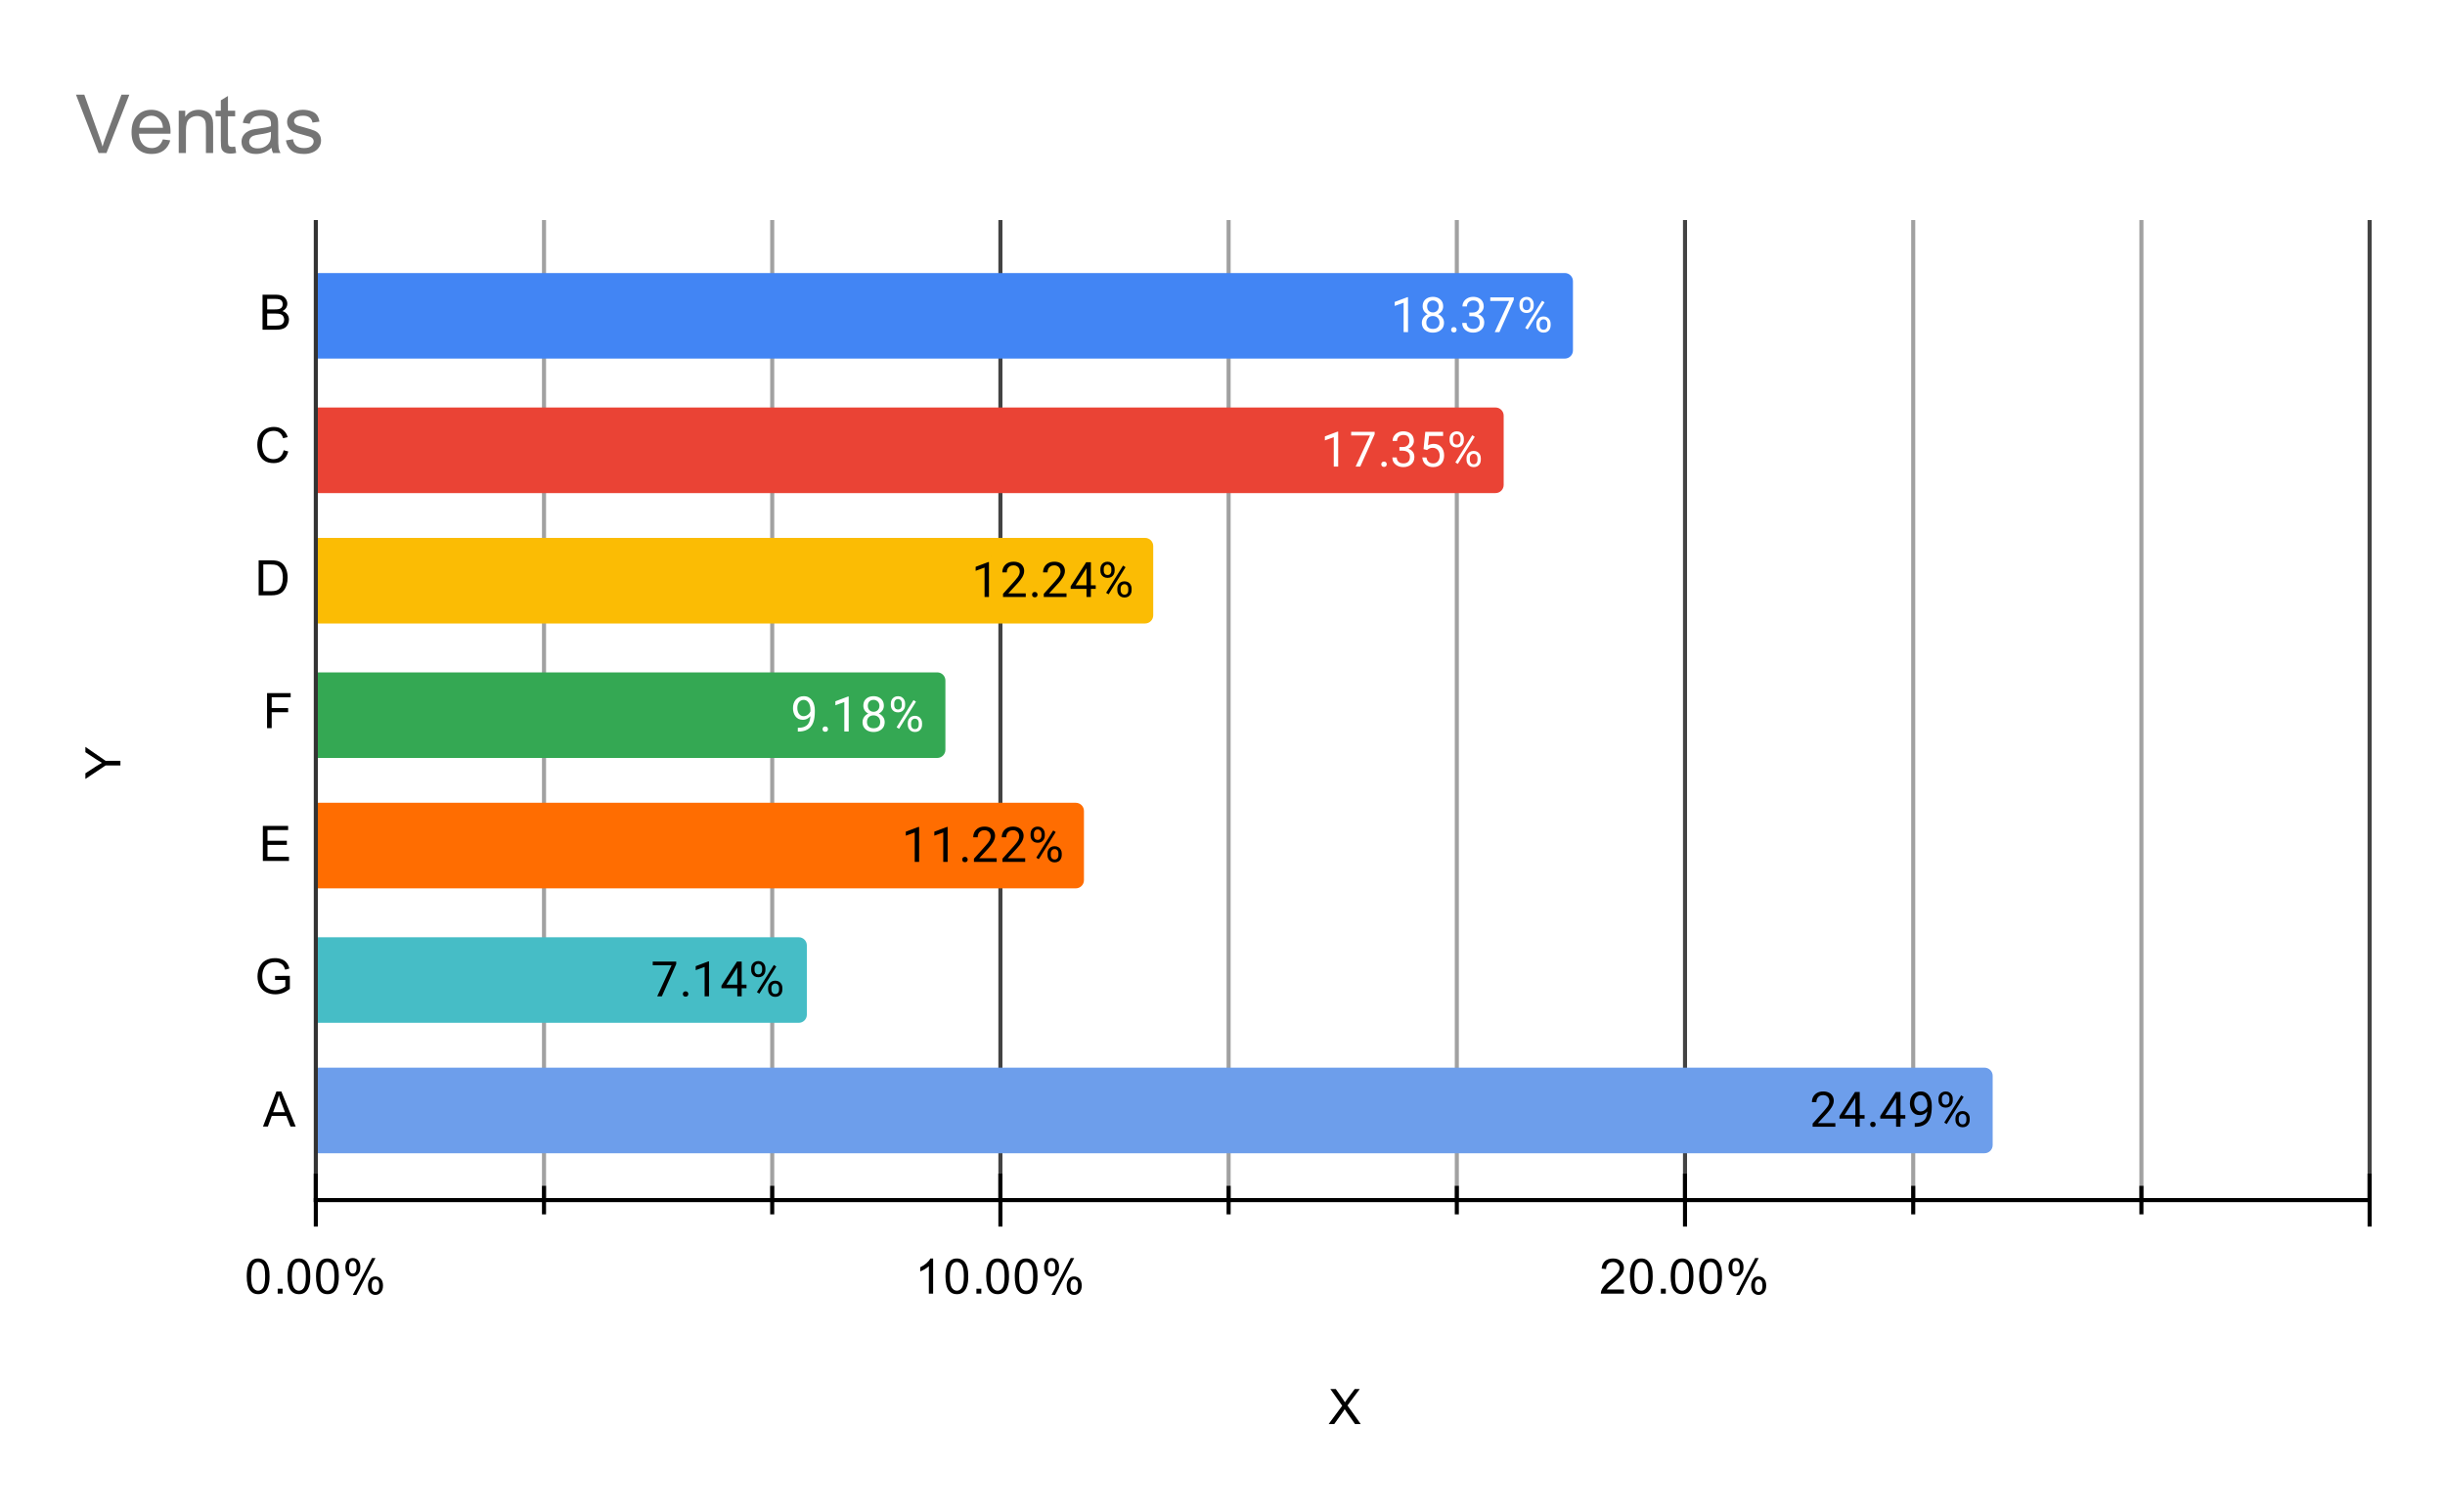 <svg version="1.1" viewBox="0.0 0.0 600.0 371.0" fill="none" stroke="none" stroke-linecap="square" stroke-miterlimit="10" width="600" height="371" xmlns:xlink="http://www.w3.org/1999/xlink" xmlns="http://www.w3.org/2000/svg"><path fill="#ffffff" d="M0 0L600.0 0L600.0 371.0L0 371.0L0 0Z" fill-rule="nonzero"/><path stroke="#333333" stroke-width="1.0" stroke-linecap="butt" d="M77.5 54.5L77.5 294.5" fill-rule="nonzero"/><path stroke="#434343" stroke-width="1.0" stroke-linecap="butt" d="M245.5 54.5L245.5 294.5" fill-rule="nonzero"/><path stroke="#434343" stroke-width="1.0" stroke-linecap="butt" d="M413.5 54.5L413.5 294.5" fill-rule="nonzero"/><path stroke="#434343" stroke-width="1.0" stroke-linecap="butt" d="M581.5 54.5L581.5 294.5" fill-rule="nonzero"/><path stroke="#a1a1a1" stroke-width="1.0" stroke-linecap="butt" d="M133.5 54.5L133.5 294.5" fill-rule="nonzero"/><path stroke="#a1a1a1" stroke-width="1.0" stroke-linecap="butt" d="M189.5 54.5L189.5 294.5" fill-rule="nonzero"/><path stroke="#a1a1a1" stroke-width="1.0" stroke-linecap="butt" d="M301.5 54.5L301.5 294.5" fill-rule="nonzero"/><path stroke="#a1a1a1" stroke-width="1.0" stroke-linecap="butt" d="M357.5 54.5L357.5 294.5" fill-rule="nonzero"/><path stroke="#a1a1a1" stroke-width="1.0" stroke-linecap="butt" d="M469.5 54.5L469.5 294.5" fill-rule="nonzero"/><path stroke="#a1a1a1" stroke-width="1.0" stroke-linecap="butt" d="M525.5 54.5L525.5 294.5" fill-rule="nonzero"/><path stroke="#000000" stroke-width="1.0" stroke-linecap="butt" d="M581.5 294.5L77.5 294.5" fill-rule="nonzero"/><clipPath id="id_0"><path d="M77.55 54.917L581.45 54.917L581.45 294.45L77.55 294.45L77.55 54.917Z" clip-rule="nonzero"/></clipPath><path stroke="#000000" stroke-width="2.0" stroke-linecap="butt" stroke-opacity="0.0" clip-path="url(#id_0)" d="M78.0 88.0L78.0 67.0L384.0 67.0C385.105 67.0 386.0 67.895 386.0 69.0L386.0 86.0C386.0 87.105 385.105 88.0 384.0 88.0Z" fill-rule="nonzero"/><path fill="#4285f4" clip-path="url(#id_0)" d="M78.0 88.0L78.0 67.0L384.0 67.0C385.105 67.0 386.0 67.895 386.0 69.0L386.0 86.0C386.0 87.105 385.105 88.0 384.0 88.0Z" fill-rule="nonzero"/><path stroke="#000000" stroke-width="2.0" stroke-linecap="butt" stroke-opacity="0.0" clip-path="url(#id_0)" d="M78.0 121.0L78.0 100.0L367.0 100.0C368.105 100.0 369.0 100.895 369.0 102.0L369.0 119.0C369.0 120.105 368.105 121.0 367.0 121.0Z" fill-rule="nonzero"/><path fill="#ea4335" clip-path="url(#id_0)" d="M78.0 121.0L78.0 100.0L367.0 100.0C368.105 100.0 369.0 100.895 369.0 102.0L369.0 119.0C369.0 120.105 368.105 121.0 367.0 121.0Z" fill-rule="nonzero"/><path stroke="#000000" stroke-width="2.0" stroke-linecap="butt" stroke-opacity="0.0" clip-path="url(#id_0)" d="M78.0 153.0L78.0 132.0L281.0 132.0C282.105 132.0 283.0 132.895 283.0 134.0L283.0 151.0C283.0 152.105 282.105 153.0 281.0 153.0Z" fill-rule="nonzero"/><path fill="#fbbc04" clip-path="url(#id_0)" d="M78.0 153.0L78.0 132.0L281.0 132.0C282.105 132.0 283.0 132.895 283.0 134.0L283.0 151.0C283.0 152.105 282.105 153.0 281.0 153.0Z" fill-rule="nonzero"/><path stroke="#000000" stroke-width="2.0" stroke-linecap="butt" stroke-opacity="0.0" clip-path="url(#id_0)" d="M78.0 186.0L78.0 165.0L230.0 165.0C231.105 165.0 232.0 165.895 232.0 167.0L232.0 184.0C232.0 185.105 231.105 186.0 230.0 186.0Z" fill-rule="nonzero"/><path fill="#34a853" clip-path="url(#id_0)" d="M78.0 186.0L78.0 165.0L230.0 165.0C231.105 165.0 232.0 165.895 232.0 167.0L232.0 184.0C232.0 185.105 231.105 186.0 230.0 186.0Z" fill-rule="nonzero"/><path stroke="#000000" stroke-width="2.0" stroke-linecap="butt" stroke-opacity="0.0" clip-path="url(#id_0)" d="M78.0 218.0L78.0 197.0L264.0 197.0C265.105 197.0 266.0 197.895 266.0 199.0L266.0 216.0C266.0 217.105 265.105 218.0 264.0 218.0Z" fill-rule="nonzero"/><path fill="#ff6d01" clip-path="url(#id_0)" d="M78.0 218.0L78.0 197.0L264.0 197.0C265.105 197.0 266.0 197.895 266.0 199.0L266.0 216.0C266.0 217.105 265.105 218.0 264.0 218.0Z" fill-rule="nonzero"/><path stroke="#000000" stroke-width="2.0" stroke-linecap="butt" stroke-opacity="0.0" clip-path="url(#id_0)" d="M78.0 251.0L78.0 230.0L196.0 230.0C197.105 230.0 198.0 230.895 198.0 232.0L198.0 249.0C198.0 250.105 197.105 251.0 196.0 251.0Z" fill-rule="nonzero"/><path fill="#46bdc6" clip-path="url(#id_0)" d="M78.0 251.0L78.0 230.0L196.0 230.0C197.105 230.0 198.0 230.895 198.0 232.0L198.0 249.0C198.0 250.105 197.105 251.0 196.0 251.0Z" fill-rule="nonzero"/><path stroke="#000000" stroke-width="2.0" stroke-linecap="butt" stroke-opacity="0.0" clip-path="url(#id_0)" d="M78.0 283.0L78.0 262.0L487.0 262.0C488.105 262.0 489.0 262.895 489.0 264.0L489.0 281.0C489.0 282.105 488.105 283.0 487.0 283.0Z" fill-rule="nonzero"/><path fill="#6d9eeb" clip-path="url(#id_0)" d="M78.0 283.0L78.0 262.0L487.0 262.0C488.105 262.0 489.0 262.895 489.0 264.0L489.0 281.0C489.0 282.105 488.105 283.0 487.0 283.0Z" fill-rule="nonzero"/><path stroke="#000000" stroke-width="1.0" stroke-linecap="butt" d="M133.5 297.5L133.5 291.5" fill-rule="nonzero"/><path stroke="#000000" stroke-width="1.0" stroke-linecap="butt" d="M189.5 297.5L189.5 291.5" fill-rule="nonzero"/><path stroke="#000000" stroke-width="1.0" stroke-linecap="butt" d="M301.5 297.5L301.5 291.5" fill-rule="nonzero"/><path stroke="#000000" stroke-width="1.0" stroke-linecap="butt" d="M357.5 297.5L357.5 291.5" fill-rule="nonzero"/><path stroke="#000000" stroke-width="1.0" stroke-linecap="butt" d="M469.5 297.5L469.5 291.5" fill-rule="nonzero"/><path stroke="#000000" stroke-width="1.0" stroke-linecap="butt" d="M525.5 297.5L525.5 291.5" fill-rule="nonzero"/><path stroke="#000000" stroke-width="1.0" stroke-linecap="butt" d="M77.5 300.5L77.5 288.5" fill-rule="nonzero"/><path stroke="#000000" stroke-width="1.0" stroke-linecap="butt" d="M245.5 300.5L245.5 288.5" fill-rule="nonzero"/><path stroke="#000000" stroke-width="1.0" stroke-linecap="butt" d="M413.5 300.5L413.5 288.5" fill-rule="nonzero"/><path stroke="#000000" stroke-width="1.0" stroke-linecap="butt" d="M581.5 300.5L581.5 288.5" fill-rule="nonzero"/><path stroke="#4285f4" stroke-width="3.0" stroke-linejoin="round" stroke-linecap="round" d="M345.526 72.922L345.526 81.5L344.448 81.5L344.448 74.281L342.26 75.078L342.26 74.094L345.37 72.922L345.526 72.922ZM354.354 79.188Q354.354 79.969 353.995 80.516Q353.635 81.047 353.01 81.344Q352.401 81.625 351.635 81.625Q350.87 81.625 350.245 81.344Q349.635 81.047 349.276 80.516Q348.916 79.969 348.916 79.188Q348.916 78.688 349.12 78.266Q349.323 77.828 349.682 77.516Q350.041 77.203 350.526 77.031Q351.026 76.859 351.62 76.859Q352.416 76.859 353.026 77.156Q353.635 77.453 353.995 77.984Q354.354 78.516 354.354 79.188ZM353.26 79.172Q353.26 78.688 353.057 78.328Q352.854 77.953 352.479 77.75Q352.104 77.547 351.62 77.547Q351.12 77.547 350.76 77.75Q350.401 77.953 350.198 78.328Q350.01 78.688 350.01 79.172Q350.01 79.656 350.198 80.016Q350.401 80.359 350.76 80.547Q351.135 80.719 351.635 80.719Q352.135 80.719 352.495 80.547Q352.87 80.359 353.057 80.016Q353.26 79.656 353.26 79.172ZM354.151 75.188Q354.151 75.812 353.823 76.312Q353.495 76.812 352.916 77.094Q352.354 77.375 351.635 77.375Q350.901 77.375 350.323 77.094Q349.76 76.812 349.432 76.312Q349.12 75.812 349.12 75.188Q349.12 74.438 349.432 73.922Q349.76 73.406 350.323 73.125Q350.901 72.844 351.635 72.844Q352.37 72.844 352.932 73.125Q353.495 73.406 353.823 73.922Q354.151 74.438 354.151 75.188ZM353.073 75.203Q353.073 74.781 352.885 74.453Q352.698 74.125 352.37 73.938Q352.057 73.734 351.635 73.734Q351.198 73.734 350.87 73.922Q350.557 74.094 350.385 74.422Q350.213 74.75 350.213 75.203Q350.213 75.641 350.385 75.969Q350.557 76.297 350.885 76.484Q351.213 76.672 351.635 76.672Q352.057 76.672 352.37 76.484Q352.698 76.297 352.885 75.969Q353.073 75.641 353.073 75.203ZM356.104 80.922Q356.104 80.656 356.276 80.469Q356.448 80.266 356.776 80.266Q357.104 80.266 357.276 80.469Q357.448 80.656 357.448 80.922Q357.448 81.188 357.276 81.391Q357.104 81.578 356.776 81.578Q356.448 81.578 356.276 81.391Q356.104 81.188 356.104 80.922ZM360.557 76.703L361.323 76.703Q361.901 76.703 362.26 76.516Q362.635 76.312 362.823 75.984Q363.01 75.656 363.01 75.234Q363.01 74.75 362.838 74.422Q362.682 74.078 362.354 73.906Q362.026 73.734 361.526 73.734Q361.057 73.734 360.713 73.922Q360.37 74.094 360.166 74.422Q359.979 74.75 359.979 75.203L358.885 75.203Q358.885 74.547 359.213 74.016Q359.541 73.484 360.135 73.172Q360.729 72.844 361.526 72.844Q362.291 72.844 362.87 73.125Q363.448 73.391 363.776 73.938Q364.104 74.469 364.104 75.266Q364.104 75.594 363.948 75.953Q363.791 76.312 363.479 76.641Q363.166 76.953 362.666 77.156Q362.182 77.359 361.479 77.359L360.557 77.359L360.557 76.703ZM360.557 77.594L360.557 76.938L361.479 76.938Q362.291 76.938 362.823 77.141Q363.354 77.328 363.666 77.656Q363.979 77.969 364.104 78.359Q364.229 78.734 364.229 79.125Q364.229 79.719 364.026 80.188Q363.823 80.641 363.448 80.969Q363.088 81.281 362.588 81.453Q362.104 81.625 361.526 81.625Q360.963 81.625 360.479 81.469Q359.995 81.297 359.62 81.0Q359.245 80.703 359.026 80.266Q358.823 79.812 358.823 79.25L359.901 79.25Q359.901 79.688 360.088 80.031Q360.291 80.359 360.651 80.547Q361.026 80.719 361.526 80.719Q362.026 80.719 362.385 80.547Q362.745 80.375 362.932 80.031Q363.135 79.672 363.135 79.141Q363.135 78.609 362.916 78.266Q362.698 77.922 362.276 77.766Q361.87 77.594 361.323 77.594L360.557 77.594ZM371.479 72.969L371.479 73.578L367.948 81.5L366.807 81.5L370.338 73.859L365.713 73.859L365.713 72.969L371.479 72.969ZM372.87 75.062L372.87 74.609Q372.87 74.125 373.073 73.734Q373.291 73.328 373.682 73.094Q374.088 72.844 374.62 72.844Q375.166 72.844 375.557 73.094Q375.948 73.328 376.151 73.734Q376.37 74.125 376.37 74.609L376.37 75.062Q376.37 75.531 376.166 75.938Q375.963 76.328 375.573 76.578Q375.182 76.812 374.635 76.812Q374.088 76.812 373.682 76.578Q373.291 76.328 373.073 75.938Q372.87 75.531 372.87 75.062ZM373.698 74.609L373.698 75.062Q373.698 75.328 373.791 75.578Q373.901 75.812 374.104 75.969Q374.323 76.109 374.635 76.109Q374.948 76.109 375.151 75.969Q375.354 75.812 375.448 75.578Q375.557 75.328 375.557 75.062L375.557 74.609Q375.557 74.328 375.448 74.094Q375.354 73.844 375.135 73.703Q374.932 73.547 374.62 73.547Q374.307 73.547 374.104 73.703Q373.901 73.844 373.791 74.094Q373.698 74.328 373.698 74.609ZM377.026 79.859L377.026 79.406Q377.026 78.922 377.229 78.531Q377.448 78.125 377.838 77.891Q378.245 77.656 378.776 77.656Q379.323 77.656 379.713 77.891Q380.104 78.125 380.307 78.531Q380.526 78.922 380.526 79.406L380.526 79.859Q380.526 80.344 380.323 80.75Q380.12 81.141 379.729 81.391Q379.338 81.625 378.791 81.625Q378.245 81.625 377.854 81.391Q377.463 81.141 377.245 80.75Q377.026 80.344 377.026 79.859ZM377.838 79.406L377.838 79.859Q377.838 80.141 377.948 80.391Q378.057 80.625 378.26 80.781Q378.479 80.922 378.791 80.922Q379.104 80.922 379.307 80.781Q379.526 80.625 379.62 80.391Q379.713 80.141 379.713 79.859L379.713 79.406Q379.713 79.125 379.604 78.891Q379.51 78.656 379.307 78.516Q379.104 78.359 378.776 78.359Q378.463 78.359 378.26 78.516Q378.057 78.656 377.948 78.891Q377.838 79.125 377.838 79.406ZM379.041 74.188L374.885 80.844L374.276 80.469L378.432 73.797L379.041 74.188Z" fill-rule="nonzero"/><path fill="#ffffff" d="M345.526 72.922L345.526 81.5L344.448 81.5L344.448 74.281L342.26 75.078L342.26 74.094L345.37 72.922L345.526 72.922ZM354.354 79.188Q354.354 79.969 353.995 80.516Q353.635 81.047 353.01 81.344Q352.401 81.625 351.635 81.625Q350.87 81.625 350.245 81.344Q349.635 81.047 349.276 80.516Q348.916 79.969 348.916 79.188Q348.916 78.688 349.12 78.266Q349.323 77.828 349.682 77.516Q350.041 77.203 350.526 77.031Q351.026 76.859 351.62 76.859Q352.416 76.859 353.026 77.156Q353.635 77.453 353.995 77.984Q354.354 78.516 354.354 79.188ZM353.26 79.172Q353.26 78.688 353.057 78.328Q352.854 77.953 352.479 77.75Q352.104 77.547 351.62 77.547Q351.12 77.547 350.76 77.75Q350.401 77.953 350.198 78.328Q350.01 78.688 350.01 79.172Q350.01 79.656 350.198 80.016Q350.401 80.359 350.76 80.547Q351.135 80.719 351.635 80.719Q352.135 80.719 352.495 80.547Q352.87 80.359 353.057 80.016Q353.26 79.656 353.26 79.172ZM354.151 75.188Q354.151 75.812 353.823 76.312Q353.495 76.812 352.916 77.094Q352.354 77.375 351.635 77.375Q350.901 77.375 350.323 77.094Q349.76 76.812 349.432 76.312Q349.12 75.812 349.12 75.188Q349.12 74.438 349.432 73.922Q349.76 73.406 350.323 73.125Q350.901 72.844 351.635 72.844Q352.37 72.844 352.932 73.125Q353.495 73.406 353.823 73.922Q354.151 74.438 354.151 75.188ZM353.073 75.203Q353.073 74.781 352.885 74.453Q352.698 74.125 352.37 73.938Q352.057 73.734 351.635 73.734Q351.198 73.734 350.87 73.922Q350.557 74.094 350.385 74.422Q350.213 74.75 350.213 75.203Q350.213 75.641 350.385 75.969Q350.557 76.297 350.885 76.484Q351.213 76.672 351.635 76.672Q352.057 76.672 352.37 76.484Q352.698 76.297 352.885 75.969Q353.073 75.641 353.073 75.203ZM356.104 80.922Q356.104 80.656 356.276 80.469Q356.448 80.266 356.776 80.266Q357.104 80.266 357.276 80.469Q357.448 80.656 357.448 80.922Q357.448 81.188 357.276 81.391Q357.104 81.578 356.776 81.578Q356.448 81.578 356.276 81.391Q356.104 81.188 356.104 80.922ZM360.557 76.703L361.323 76.703Q361.901 76.703 362.26 76.516Q362.635 76.312 362.823 75.984Q363.01 75.656 363.01 75.234Q363.01 74.75 362.838 74.422Q362.682 74.078 362.354 73.906Q362.026 73.734 361.526 73.734Q361.057 73.734 360.713 73.922Q360.37 74.094 360.166 74.422Q359.979 74.75 359.979 75.203L358.885 75.203Q358.885 74.547 359.213 74.016Q359.541 73.484 360.135 73.172Q360.729 72.844 361.526 72.844Q362.291 72.844 362.87 73.125Q363.448 73.391 363.776 73.938Q364.104 74.469 364.104 75.266Q364.104 75.594 363.948 75.953Q363.791 76.312 363.479 76.641Q363.166 76.953 362.666 77.156Q362.182 77.359 361.479 77.359L360.557 77.359L360.557 76.703ZM360.557 77.594L360.557 76.938L361.479 76.938Q362.291 76.938 362.823 77.141Q363.354 77.328 363.666 77.656Q363.979 77.969 364.104 78.359Q364.229 78.734 364.229 79.125Q364.229 79.719 364.026 80.188Q363.823 80.641 363.448 80.969Q363.088 81.281 362.588 81.453Q362.104 81.625 361.526 81.625Q360.963 81.625 360.479 81.469Q359.995 81.297 359.62 81.0Q359.245 80.703 359.026 80.266Q358.823 79.812 358.823 79.25L359.901 79.25Q359.901 79.688 360.088 80.031Q360.291 80.359 360.651 80.547Q361.026 80.719 361.526 80.719Q362.026 80.719 362.385 80.547Q362.745 80.375 362.932 80.031Q363.135 79.672 363.135 79.141Q363.135 78.609 362.916 78.266Q362.698 77.922 362.276 77.766Q361.87 77.594 361.323 77.594L360.557 77.594ZM371.479 72.969L371.479 73.578L367.948 81.5L366.807 81.5L370.338 73.859L365.713 73.859L365.713 72.969L371.479 72.969ZM372.87 75.062L372.87 74.609Q372.87 74.125 373.073 73.734Q373.291 73.328 373.682 73.094Q374.088 72.844 374.62 72.844Q375.166 72.844 375.557 73.094Q375.948 73.328 376.151 73.734Q376.37 74.125 376.37 74.609L376.37 75.062Q376.37 75.531 376.166 75.938Q375.963 76.328 375.573 76.578Q375.182 76.812 374.635 76.812Q374.088 76.812 373.682 76.578Q373.291 76.328 373.073 75.938Q372.87 75.531 372.87 75.062ZM373.698 74.609L373.698 75.062Q373.698 75.328 373.791 75.578Q373.901 75.812 374.104 75.969Q374.323 76.109 374.635 76.109Q374.948 76.109 375.151 75.969Q375.354 75.812 375.448 75.578Q375.557 75.328 375.557 75.062L375.557 74.609Q375.557 74.328 375.448 74.094Q375.354 73.844 375.135 73.703Q374.932 73.547 374.62 73.547Q374.307 73.547 374.104 73.703Q373.901 73.844 373.791 74.094Q373.698 74.328 373.698 74.609ZM377.026 79.859L377.026 79.406Q377.026 78.922 377.229 78.531Q377.448 78.125 377.838 77.891Q378.245 77.656 378.776 77.656Q379.323 77.656 379.713 77.891Q380.104 78.125 380.307 78.531Q380.526 78.922 380.526 79.406L380.526 79.859Q380.526 80.344 380.323 80.75Q380.12 81.141 379.729 81.391Q379.338 81.625 378.791 81.625Q378.245 81.625 377.854 81.391Q377.463 81.141 377.245 80.75Q377.026 80.344 377.026 79.859ZM377.838 79.406L377.838 79.859Q377.838 80.141 377.948 80.391Q378.057 80.625 378.26 80.781Q378.479 80.922 378.791 80.922Q379.104 80.922 379.307 80.781Q379.526 80.625 379.62 80.391Q379.713 80.141 379.713 79.859L379.713 79.406Q379.713 79.125 379.604 78.891Q379.51 78.656 379.307 78.516Q379.104 78.359 378.776 78.359Q378.463 78.359 378.26 78.516Q378.057 78.656 377.948 78.891Q377.838 79.125 377.838 79.406ZM379.041 74.188L374.885 80.844L374.276 80.469L378.432 73.797L379.041 74.188Z" fill-rule="nonzero"/><path stroke="#ea4335" stroke-width="3.0" stroke-linejoin="round" stroke-linecap="round" d="M328.386 105.922L328.386 114.5L327.308 114.5L327.308 107.281L325.121 108.078L325.121 107.094L328.23 105.922L328.386 105.922ZM337.339 105.969L337.339 106.578L333.808 114.5L332.668 114.5L336.199 106.859L331.574 106.859L331.574 105.969L337.339 105.969ZM338.964 113.922Q338.964 113.656 339.136 113.469Q339.308 113.266 339.636 113.266Q339.964 113.266 340.136 113.469Q340.308 113.656 340.308 113.922Q340.308 114.188 340.136 114.391Q339.964 114.578 339.636 114.578Q339.308 114.578 339.136 114.391Q338.964 114.188 338.964 113.922ZM343.418 109.703L344.183 109.703Q344.761 109.703 345.121 109.516Q345.496 109.312 345.683 108.984Q345.871 108.656 345.871 108.234Q345.871 107.75 345.699 107.422Q345.543 107.078 345.214 106.906Q344.886 106.734 344.386 106.734Q343.918 106.734 343.574 106.922Q343.23 107.094 343.027 107.422Q342.839 107.75 342.839 108.203L341.746 108.203Q341.746 107.547 342.074 107.016Q342.402 106.484 342.996 106.172Q343.589 105.844 344.386 105.844Q345.152 105.844 345.73 106.125Q346.308 106.391 346.636 106.938Q346.964 107.469 346.964 108.266Q346.964 108.594 346.808 108.953Q346.652 109.312 346.339 109.641Q346.027 109.953 345.527 110.156Q345.043 110.359 344.339 110.359L343.418 110.359L343.418 109.703ZM343.418 110.594L343.418 109.938L344.339 109.938Q345.152 109.938 345.683 110.141Q346.214 110.328 346.527 110.656Q346.839 110.969 346.964 111.359Q347.089 111.734 347.089 112.125Q347.089 112.719 346.886 113.188Q346.683 113.641 346.308 113.969Q345.949 114.281 345.449 114.453Q344.964 114.625 344.386 114.625Q343.824 114.625 343.339 114.469Q342.855 114.297 342.48 114.0Q342.105 113.703 341.886 113.266Q341.683 112.812 341.683 112.25L342.761 112.25Q342.761 112.688 342.949 113.031Q343.152 113.359 343.511 113.547Q343.886 113.719 344.386 113.719Q344.886 113.719 345.246 113.547Q345.605 113.375 345.793 113.031Q345.996 112.672 345.996 112.141Q345.996 111.609 345.777 111.266Q345.558 110.922 345.136 110.766Q344.73 110.594 344.183 110.594L343.418 110.594ZM350.199 110.438L349.339 110.219L349.761 105.969L354.136 105.969L354.136 106.969L350.683 106.969L350.418 109.297Q350.652 109.156 351.011 109.047Q351.386 108.922 351.855 108.922Q352.433 108.922 352.902 109.125Q353.371 109.328 353.699 109.703Q354.043 110.078 354.214 110.609Q354.386 111.125 354.386 111.781Q354.386 112.391 354.214 112.906Q354.058 113.422 353.714 113.812Q353.386 114.188 352.871 114.406Q352.371 114.625 351.683 114.625Q351.168 114.625 350.714 114.484Q350.261 114.328 349.886 114.031Q349.527 113.734 349.308 113.297Q349.089 112.859 349.027 112.25L350.058 112.25Q350.121 112.734 350.324 113.062Q350.543 113.391 350.886 113.562Q351.23 113.719 351.683 113.719Q352.074 113.719 352.371 113.594Q352.668 113.453 352.871 113.203Q353.089 112.953 353.199 112.594Q353.308 112.234 353.308 111.797Q353.308 111.391 353.183 111.047Q353.074 110.703 352.855 110.453Q352.636 110.188 352.324 110.047Q352.011 109.891 351.589 109.891Q351.058 109.891 350.777 110.047Q350.496 110.188 350.199 110.438ZM355.73 108.062L355.73 107.609Q355.73 107.125 355.933 106.734Q356.152 106.328 356.543 106.094Q356.949 105.844 357.48 105.844Q358.027 105.844 358.418 106.094Q358.808 106.328 359.011 106.734Q359.23 107.125 359.23 107.609L359.23 108.062Q359.23 108.531 359.027 108.938Q358.824 109.328 358.433 109.578Q358.043 109.812 357.496 109.812Q356.949 109.812 356.543 109.578Q356.152 109.328 355.933 108.938Q355.73 108.531 355.73 108.062ZM356.558 107.609L356.558 108.062Q356.558 108.328 356.652 108.578Q356.761 108.812 356.964 108.969Q357.183 109.109 357.496 109.109Q357.808 109.109 358.011 108.969Q358.214 108.812 358.308 108.578Q358.418 108.328 358.418 108.062L358.418 107.609Q358.418 107.328 358.308 107.094Q358.214 106.844 357.996 106.703Q357.793 106.547 357.48 106.547Q357.168 106.547 356.964 106.703Q356.761 106.844 356.652 107.094Q356.558 107.328 356.558 107.609ZM359.886 112.859L359.886 112.406Q359.886 111.922 360.089 111.531Q360.308 111.125 360.699 110.891Q361.105 110.656 361.636 110.656Q362.183 110.656 362.574 110.891Q362.964 111.125 363.168 111.531Q363.386 111.922 363.386 112.406L363.386 112.859Q363.386 113.344 363.183 113.75Q362.98 114.141 362.589 114.391Q362.199 114.625 361.652 114.625Q361.105 114.625 360.714 114.391Q360.324 114.141 360.105 113.75Q359.886 113.344 359.886 112.859ZM360.699 112.406L360.699 112.859Q360.699 113.141 360.808 113.391Q360.918 113.625 361.121 113.781Q361.339 113.922 361.652 113.922Q361.964 113.922 362.168 113.781Q362.386 113.625 362.48 113.391Q362.574 113.141 362.574 112.859L362.574 112.406Q362.574 112.125 362.464 111.891Q362.371 111.656 362.168 111.516Q361.964 111.359 361.636 111.359Q361.324 111.359 361.121 111.516Q360.918 111.656 360.808 111.891Q360.699 112.125 360.699 112.406ZM361.902 107.188L357.746 113.844L357.136 113.469L361.293 106.797L361.902 107.188Z" fill-rule="nonzero"/><path fill="#ffffff" d="M328.386 105.922L328.386 114.5L327.308 114.5L327.308 107.281L325.121 108.078L325.121 107.094L328.23 105.922L328.386 105.922ZM337.339 105.969L337.339 106.578L333.808 114.5L332.668 114.5L336.199 106.859L331.574 106.859L331.574 105.969L337.339 105.969ZM338.964 113.922Q338.964 113.656 339.136 113.469Q339.308 113.266 339.636 113.266Q339.964 113.266 340.136 113.469Q340.308 113.656 340.308 113.922Q340.308 114.188 340.136 114.391Q339.964 114.578 339.636 114.578Q339.308 114.578 339.136 114.391Q338.964 114.188 338.964 113.922ZM343.418 109.703L344.183 109.703Q344.761 109.703 345.121 109.516Q345.496 109.312 345.683 108.984Q345.871 108.656 345.871 108.234Q345.871 107.75 345.699 107.422Q345.543 107.078 345.214 106.906Q344.886 106.734 344.386 106.734Q343.918 106.734 343.574 106.922Q343.23 107.094 343.027 107.422Q342.839 107.75 342.839 108.203L341.746 108.203Q341.746 107.547 342.074 107.016Q342.402 106.484 342.996 106.172Q343.589 105.844 344.386 105.844Q345.152 105.844 345.73 106.125Q346.308 106.391 346.636 106.938Q346.964 107.469 346.964 108.266Q346.964 108.594 346.808 108.953Q346.652 109.312 346.339 109.641Q346.027 109.953 345.527 110.156Q345.043 110.359 344.339 110.359L343.418 110.359L343.418 109.703ZM343.418 110.594L343.418 109.938L344.339 109.938Q345.152 109.938 345.683 110.141Q346.214 110.328 346.527 110.656Q346.839 110.969 346.964 111.359Q347.089 111.734 347.089 112.125Q347.089 112.719 346.886 113.188Q346.683 113.641 346.308 113.969Q345.949 114.281 345.449 114.453Q344.964 114.625 344.386 114.625Q343.824 114.625 343.339 114.469Q342.855 114.297 342.48 114.0Q342.105 113.703 341.886 113.266Q341.683 112.812 341.683 112.25L342.761 112.25Q342.761 112.688 342.949 113.031Q343.152 113.359 343.511 113.547Q343.886 113.719 344.386 113.719Q344.886 113.719 345.246 113.547Q345.605 113.375 345.793 113.031Q345.996 112.672 345.996 112.141Q345.996 111.609 345.777 111.266Q345.558 110.922 345.136 110.766Q344.73 110.594 344.183 110.594L343.418 110.594ZM350.199 110.438L349.339 110.219L349.761 105.969L354.136 105.969L354.136 106.969L350.683 106.969L350.418 109.297Q350.652 109.156 351.011 109.047Q351.386 108.922 351.855 108.922Q352.433 108.922 352.902 109.125Q353.371 109.328 353.699 109.703Q354.043 110.078 354.214 110.609Q354.386 111.125 354.386 111.781Q354.386 112.391 354.214 112.906Q354.058 113.422 353.714 113.812Q353.386 114.188 352.871 114.406Q352.371 114.625 351.683 114.625Q351.168 114.625 350.714 114.484Q350.261 114.328 349.886 114.031Q349.527 113.734 349.308 113.297Q349.089 112.859 349.027 112.25L350.058 112.25Q350.121 112.734 350.324 113.062Q350.543 113.391 350.886 113.562Q351.23 113.719 351.683 113.719Q352.074 113.719 352.371 113.594Q352.668 113.453 352.871 113.203Q353.089 112.953 353.199 112.594Q353.308 112.234 353.308 111.797Q353.308 111.391 353.183 111.047Q353.074 110.703 352.855 110.453Q352.636 110.188 352.324 110.047Q352.011 109.891 351.589 109.891Q351.058 109.891 350.777 110.047Q350.496 110.188 350.199 110.438ZM355.73 108.062L355.73 107.609Q355.73 107.125 355.933 106.734Q356.152 106.328 356.543 106.094Q356.949 105.844 357.48 105.844Q358.027 105.844 358.418 106.094Q358.808 106.328 359.011 106.734Q359.23 107.125 359.23 107.609L359.23 108.062Q359.23 108.531 359.027 108.938Q358.824 109.328 358.433 109.578Q358.043 109.812 357.496 109.812Q356.949 109.812 356.543 109.578Q356.152 109.328 355.933 108.938Q355.73 108.531 355.73 108.062ZM356.558 107.609L356.558 108.062Q356.558 108.328 356.652 108.578Q356.761 108.812 356.964 108.969Q357.183 109.109 357.496 109.109Q357.808 109.109 358.011 108.969Q358.214 108.812 358.308 108.578Q358.418 108.328 358.418 108.062L358.418 107.609Q358.418 107.328 358.308 107.094Q358.214 106.844 357.996 106.703Q357.793 106.547 357.48 106.547Q357.168 106.547 356.964 106.703Q356.761 106.844 356.652 107.094Q356.558 107.328 356.558 107.609ZM359.886 112.859L359.886 112.406Q359.886 111.922 360.089 111.531Q360.308 111.125 360.699 110.891Q361.105 110.656 361.636 110.656Q362.183 110.656 362.574 110.891Q362.964 111.125 363.168 111.531Q363.386 111.922 363.386 112.406L363.386 112.859Q363.386 113.344 363.183 113.75Q362.98 114.141 362.589 114.391Q362.199 114.625 361.652 114.625Q361.105 114.625 360.714 114.391Q360.324 114.141 360.105 113.75Q359.886 113.344 359.886 112.859ZM360.699 112.406L360.699 112.859Q360.699 113.141 360.808 113.391Q360.918 113.625 361.121 113.781Q361.339 113.922 361.652 113.922Q361.964 113.922 362.168 113.781Q362.386 113.625 362.48 113.391Q362.574 113.141 362.574 112.859L362.574 112.406Q362.574 112.125 362.464 111.891Q362.371 111.656 362.168 111.516Q361.964 111.359 361.636 111.359Q361.324 111.359 361.121 111.516Q360.918 111.656 360.808 111.891Q360.699 112.125 360.699 112.406ZM361.902 107.188L357.746 113.844L357.136 113.469L361.293 106.797L361.902 107.188Z" fill-rule="nonzero"/><path stroke="#fbbc04" stroke-width="3.0" stroke-linejoin="round" stroke-linecap="round" d="M242.689 137.922L242.689 146.5L241.611 146.5L241.611 139.281L239.423 140.078L239.423 139.094L242.533 137.922L242.689 137.922ZM251.72 145.609L251.72 146.5L246.142 146.5L246.142 145.719L248.939 142.609Q249.455 142.031 249.736 141.641Q250.017 141.234 250.127 140.922Q250.252 140.594 250.252 140.266Q250.252 139.844 250.08 139.5Q249.908 139.156 249.564 138.953Q249.236 138.734 248.752 138.734Q248.189 138.734 247.814 138.969Q247.439 139.188 247.252 139.578Q247.064 139.969 247.064 140.469L245.97 140.469Q245.97 139.75 246.283 139.156Q246.611 138.562 247.22 138.203Q247.845 137.844 248.752 137.844Q249.564 137.844 250.142 138.141Q250.72 138.422 251.017 138.938Q251.33 139.438 251.33 140.125Q251.33 140.5 251.205 140.891Q251.08 141.266 250.861 141.656Q250.642 142.031 250.345 142.406Q250.064 142.766 249.736 143.125L247.439 145.609L251.72 145.609ZM253.267 145.922Q253.267 145.656 253.439 145.469Q253.611 145.266 253.939 145.266Q254.267 145.266 254.439 145.469Q254.611 145.656 254.611 145.922Q254.611 146.188 254.439 146.391Q254.267 146.578 253.939 146.578Q253.611 146.578 253.439 146.391Q253.267 146.188 253.267 145.922ZM261.72 145.609L261.72 146.5L256.142 146.5L256.142 145.719L258.939 142.609Q259.455 142.031 259.736 141.641Q260.017 141.234 260.127 140.922Q260.252 140.594 260.252 140.266Q260.252 139.844 260.08 139.5Q259.908 139.156 259.564 138.953Q259.236 138.734 258.752 138.734Q258.189 138.734 257.814 138.969Q257.439 139.188 257.252 139.578Q257.064 139.969 257.064 140.469L255.97 140.469Q255.97 139.75 256.283 139.156Q256.611 138.562 257.22 138.203Q257.845 137.844 258.752 137.844Q259.564 137.844 260.142 138.141Q260.72 138.422 261.017 138.938Q261.33 139.438 261.33 140.125Q261.33 140.5 261.205 140.891Q261.08 141.266 260.861 141.656Q260.642 142.031 260.345 142.406Q260.064 142.766 259.736 143.125L257.439 145.609L261.72 145.609ZM268.892 143.625L268.892 144.516L262.736 144.516L262.736 143.875L266.548 137.969L267.439 137.969L266.486 139.672L263.97 143.625L268.892 143.625ZM267.705 137.969L267.705 146.5L266.627 146.5L266.627 137.969L267.705 137.969ZM270.033 140.062L270.033 139.609Q270.033 139.125 270.236 138.734Q270.455 138.328 270.845 138.094Q271.252 137.844 271.783 137.844Q272.33 137.844 272.72 138.094Q273.111 138.328 273.314 138.734Q273.533 139.125 273.533 139.609L273.533 140.062Q273.533 140.531 273.33 140.938Q273.127 141.328 272.736 141.578Q272.345 141.812 271.798 141.812Q271.252 141.812 270.845 141.578Q270.455 141.328 270.236 140.938Q270.033 140.531 270.033 140.062ZM270.861 139.609L270.861 140.062Q270.861 140.328 270.955 140.578Q271.064 140.812 271.267 140.969Q271.486 141.109 271.798 141.109Q272.111 141.109 272.314 140.969Q272.517 140.812 272.611 140.578Q272.72 140.328 272.72 140.062L272.72 139.609Q272.72 139.328 272.611 139.094Q272.517 138.844 272.298 138.703Q272.095 138.547 271.783 138.547Q271.47 138.547 271.267 138.703Q271.064 138.844 270.955 139.094Q270.861 139.328 270.861 139.609ZM274.189 144.859L274.189 144.406Q274.189 143.922 274.392 143.531Q274.611 143.125 275.002 142.891Q275.408 142.656 275.939 142.656Q276.486 142.656 276.877 142.891Q277.267 143.125 277.47 143.531Q277.689 143.922 277.689 144.406L277.689 144.859Q277.689 145.344 277.486 145.75Q277.283 146.141 276.892 146.391Q276.502 146.625 275.955 146.625Q275.408 146.625 275.017 146.391Q274.627 146.141 274.408 145.75Q274.189 145.344 274.189 144.859ZM275.002 144.406L275.002 144.859Q275.002 145.141 275.111 145.391Q275.22 145.625 275.423 145.781Q275.642 145.922 275.955 145.922Q276.267 145.922 276.47 145.781Q276.689 145.625 276.783 145.391Q276.877 145.141 276.877 144.859L276.877 144.406Q276.877 144.125 276.767 143.891Q276.673 143.656 276.47 143.516Q276.267 143.359 275.939 143.359Q275.627 143.359 275.423 143.516Q275.22 143.656 275.111 143.891Q275.002 144.125 275.002 144.406ZM276.205 139.188L272.048 145.844L271.439 145.469L275.595 138.797L276.205 139.188Z" fill-rule="nonzero"/><path fill="#000000" d="M242.689 137.922L242.689 146.5L241.611 146.5L241.611 139.281L239.423 140.078L239.423 139.094L242.533 137.922L242.689 137.922ZM251.72 145.609L251.72 146.5L246.142 146.5L246.142 145.719L248.939 142.609Q249.455 142.031 249.736 141.641Q250.017 141.234 250.127 140.922Q250.252 140.594 250.252 140.266Q250.252 139.844 250.08 139.5Q249.908 139.156 249.564 138.953Q249.236 138.734 248.752 138.734Q248.189 138.734 247.814 138.969Q247.439 139.188 247.252 139.578Q247.064 139.969 247.064 140.469L245.97 140.469Q245.97 139.75 246.283 139.156Q246.611 138.562 247.22 138.203Q247.845 137.844 248.752 137.844Q249.564 137.844 250.142 138.141Q250.72 138.422 251.017 138.938Q251.33 139.438 251.33 140.125Q251.33 140.5 251.205 140.891Q251.08 141.266 250.861 141.656Q250.642 142.031 250.345 142.406Q250.064 142.766 249.736 143.125L247.439 145.609L251.72 145.609ZM253.267 145.922Q253.267 145.656 253.439 145.469Q253.611 145.266 253.939 145.266Q254.267 145.266 254.439 145.469Q254.611 145.656 254.611 145.922Q254.611 146.188 254.439 146.391Q254.267 146.578 253.939 146.578Q253.611 146.578 253.439 146.391Q253.267 146.188 253.267 145.922ZM261.72 145.609L261.72 146.5L256.142 146.5L256.142 145.719L258.939 142.609Q259.455 142.031 259.736 141.641Q260.017 141.234 260.127 140.922Q260.252 140.594 260.252 140.266Q260.252 139.844 260.08 139.5Q259.908 139.156 259.564 138.953Q259.236 138.734 258.752 138.734Q258.189 138.734 257.814 138.969Q257.439 139.188 257.252 139.578Q257.064 139.969 257.064 140.469L255.97 140.469Q255.97 139.75 256.283 139.156Q256.611 138.562 257.22 138.203Q257.845 137.844 258.752 137.844Q259.564 137.844 260.142 138.141Q260.72 138.422 261.017 138.938Q261.33 139.438 261.33 140.125Q261.33 140.5 261.205 140.891Q261.08 141.266 260.861 141.656Q260.642 142.031 260.345 142.406Q260.064 142.766 259.736 143.125L257.439 145.609L261.72 145.609ZM268.892 143.625L268.892 144.516L262.736 144.516L262.736 143.875L266.548 137.969L267.439 137.969L266.486 139.672L263.97 143.625L268.892 143.625ZM267.705 137.969L267.705 146.5L266.627 146.5L266.627 137.969L267.705 137.969ZM270.033 140.062L270.033 139.609Q270.033 139.125 270.236 138.734Q270.455 138.328 270.845 138.094Q271.252 137.844 271.783 137.844Q272.33 137.844 272.72 138.094Q273.111 138.328 273.314 138.734Q273.533 139.125 273.533 139.609L273.533 140.062Q273.533 140.531 273.33 140.938Q273.127 141.328 272.736 141.578Q272.345 141.812 271.798 141.812Q271.252 141.812 270.845 141.578Q270.455 141.328 270.236 140.938Q270.033 140.531 270.033 140.062ZM270.861 139.609L270.861 140.062Q270.861 140.328 270.955 140.578Q271.064 140.812 271.267 140.969Q271.486 141.109 271.798 141.109Q272.111 141.109 272.314 140.969Q272.517 140.812 272.611 140.578Q272.72 140.328 272.72 140.062L272.72 139.609Q272.72 139.328 272.611 139.094Q272.517 138.844 272.298 138.703Q272.095 138.547 271.783 138.547Q271.47 138.547 271.267 138.703Q271.064 138.844 270.955 139.094Q270.861 139.328 270.861 139.609ZM274.189 144.859L274.189 144.406Q274.189 143.922 274.392 143.531Q274.611 143.125 275.002 142.891Q275.408 142.656 275.939 142.656Q276.486 142.656 276.877 142.891Q277.267 143.125 277.47 143.531Q277.689 143.922 277.689 144.406L277.689 144.859Q277.689 145.344 277.486 145.75Q277.283 146.141 276.892 146.391Q276.502 146.625 275.955 146.625Q275.408 146.625 275.017 146.391Q274.627 146.141 274.408 145.75Q274.189 145.344 274.189 144.859ZM275.002 144.406L275.002 144.859Q275.002 145.141 275.111 145.391Q275.22 145.625 275.423 145.781Q275.642 145.922 275.955 145.922Q276.267 145.922 276.47 145.781Q276.689 145.625 276.783 145.391Q276.877 145.141 276.877 144.859L276.877 144.406Q276.877 144.125 276.767 143.891Q276.673 143.656 276.47 143.516Q276.267 143.359 275.939 143.359Q275.627 143.359 275.423 143.516Q275.22 143.656 275.111 143.891Q275.002 144.125 275.002 144.406ZM276.205 139.188L272.048 145.844L271.439 145.469L275.595 138.797L276.205 139.188Z" fill-rule="nonzero"/><path stroke="#34a853" stroke-width="3.0" stroke-linejoin="round" stroke-linecap="round" d="M195.786 178.594L195.911 178.594Q196.849 178.594 197.427 178.328Q198.021 178.062 198.333 177.625Q198.646 177.172 198.755 176.609Q198.88 176.047 198.88 175.469L198.88 174.156Q198.88 173.578 198.739 173.125Q198.614 172.672 198.38 172.375Q198.161 172.062 197.864 171.906Q197.568 171.75 197.239 171.75Q196.864 171.75 196.568 171.906Q196.271 172.047 196.068 172.312Q195.864 172.578 195.755 172.953Q195.661 173.312 195.661 173.734Q195.661 174.125 195.755 174.484Q195.849 174.828 196.036 175.125Q196.239 175.406 196.521 175.578Q196.818 175.75 197.208 175.75Q197.568 175.75 197.88 175.609Q198.208 175.453 198.458 175.203Q198.708 174.953 198.849 174.641Q199.005 174.328 199.021 173.984L199.536 173.984Q199.536 174.469 199.349 174.938Q199.161 175.406 198.818 175.797Q198.489 176.188 198.021 176.422Q197.568 176.641 197.036 176.641Q196.396 176.641 195.927 176.406Q195.474 176.156 195.177 175.75Q194.88 175.328 194.739 174.828Q194.599 174.312 194.599 173.797Q194.599 173.188 194.755 172.656Q194.927 172.125 195.255 171.719Q195.599 171.312 196.083 171.078Q196.583 170.844 197.239 170.844Q197.974 170.844 198.489 171.141Q199.005 171.438 199.333 171.938Q199.661 172.422 199.802 173.047Q199.958 173.656 199.958 174.297L199.958 174.688Q199.958 175.359 199.864 176.047Q199.786 176.719 199.552 177.344Q199.318 177.969 198.864 178.453Q198.411 178.938 197.677 179.234Q196.958 179.516 195.911 179.516L195.786 179.516L195.786 178.594ZM201.849 178.922Q201.849 178.656 202.021 178.469Q202.193 178.266 202.521 178.266Q202.849 178.266 203.021 178.469Q203.193 178.656 203.193 178.922Q203.193 179.188 203.021 179.391Q202.849 179.578 202.521 179.578Q202.193 179.578 202.021 179.391Q201.849 179.188 201.849 178.922ZM208.271 170.922L208.271 179.5L207.193 179.5L207.193 172.281L205.005 173.078L205.005 172.094L208.114 170.922L208.271 170.922ZM217.099 177.188Q217.099 177.969 216.739 178.516Q216.38 179.047 215.755 179.344Q215.146 179.625 214.38 179.625Q213.614 179.625 212.989 179.344Q212.38 179.047 212.021 178.516Q211.661 177.969 211.661 177.188Q211.661 176.688 211.864 176.266Q212.068 175.828 212.427 175.516Q212.786 175.203 213.271 175.031Q213.771 174.859 214.364 174.859Q215.161 174.859 215.771 175.156Q216.38 175.453 216.739 175.984Q217.099 176.516 217.099 177.188ZM216.005 177.172Q216.005 176.688 215.802 176.328Q215.599 175.953 215.224 175.75Q214.849 175.547 214.364 175.547Q213.864 175.547 213.505 175.75Q213.146 175.953 212.943 176.328Q212.755 176.688 212.755 177.172Q212.755 177.656 212.943 178.016Q213.146 178.359 213.505 178.547Q213.88 178.719 214.38 178.719Q214.88 178.719 215.239 178.547Q215.614 178.359 215.802 178.016Q216.005 177.656 216.005 177.172ZM216.896 173.188Q216.896 173.812 216.568 174.312Q216.239 174.812 215.661 175.094Q215.099 175.375 214.38 175.375Q213.646 175.375 213.068 175.094Q212.505 174.812 212.177 174.312Q211.864 173.812 211.864 173.188Q211.864 172.438 212.177 171.922Q212.505 171.406 213.068 171.125Q213.646 170.844 214.38 170.844Q215.114 170.844 215.677 171.125Q216.239 171.406 216.568 171.922Q216.896 172.438 216.896 173.188ZM215.818 173.203Q215.818 172.781 215.63 172.453Q215.443 172.125 215.114 171.938Q214.802 171.734 214.38 171.734Q213.943 171.734 213.614 171.922Q213.302 172.094 213.13 172.422Q212.958 172.75 212.958 173.203Q212.958 173.641 213.13 173.969Q213.302 174.297 213.63 174.484Q213.958 174.672 214.38 174.672Q214.802 174.672 215.114 174.484Q215.443 174.297 215.63 173.969Q215.818 173.641 215.818 173.203ZM218.614 173.062L218.614 172.609Q218.614 172.125 218.818 171.734Q219.036 171.328 219.427 171.094Q219.833 170.844 220.364 170.844Q220.911 170.844 221.302 171.094Q221.693 171.328 221.896 171.734Q222.114 172.125 222.114 172.609L222.114 173.062Q222.114 173.531 221.911 173.938Q221.708 174.328 221.318 174.578Q220.927 174.812 220.38 174.812Q219.833 174.812 219.427 174.578Q219.036 174.328 218.818 173.938Q218.614 173.531 218.614 173.062ZM219.443 172.609L219.443 173.062Q219.443 173.328 219.536 173.578Q219.646 173.812 219.849 173.969Q220.068 174.109 220.38 174.109Q220.693 174.109 220.896 173.969Q221.099 173.812 221.193 173.578Q221.302 173.328 221.302 173.062L221.302 172.609Q221.302 172.328 221.193 172.094Q221.099 171.844 220.88 171.703Q220.677 171.547 220.364 171.547Q220.052 171.547 219.849 171.703Q219.646 171.844 219.536 172.094Q219.443 172.328 219.443 172.609ZM222.771 177.859L222.771 177.406Q222.771 176.922 222.974 176.531Q223.193 176.125 223.583 175.891Q223.989 175.656 224.521 175.656Q225.068 175.656 225.458 175.891Q225.849 176.125 226.052 176.531Q226.271 176.922 226.271 177.406L226.271 177.859Q226.271 178.344 226.068 178.75Q225.864 179.141 225.474 179.391Q225.083 179.625 224.536 179.625Q223.989 179.625 223.599 179.391Q223.208 179.141 222.989 178.75Q222.771 178.344 222.771 177.859ZM223.583 177.406L223.583 177.859Q223.583 178.141 223.693 178.391Q223.802 178.625 224.005 178.781Q224.224 178.922 224.536 178.922Q224.849 178.922 225.052 178.781Q225.271 178.625 225.364 178.391Q225.458 178.141 225.458 177.859L225.458 177.406Q225.458 177.125 225.349 176.891Q225.255 176.656 225.052 176.516Q224.849 176.359 224.521 176.359Q224.208 176.359 224.005 176.516Q223.802 176.656 223.693 176.891Q223.583 177.125 223.583 177.406ZM224.786 172.188L220.63 178.844L220.021 178.469L224.177 171.797L224.786 172.188Z" fill-rule="nonzero"/><path fill="#ffffff" d="M195.786 178.594L195.911 178.594Q196.849 178.594 197.427 178.328Q198.021 178.062 198.333 177.625Q198.646 177.172 198.755 176.609Q198.88 176.047 198.88 175.469L198.88 174.156Q198.88 173.578 198.739 173.125Q198.614 172.672 198.38 172.375Q198.161 172.062 197.864 171.906Q197.568 171.75 197.239 171.75Q196.864 171.75 196.568 171.906Q196.271 172.047 196.068 172.312Q195.864 172.578 195.755 172.953Q195.661 173.312 195.661 173.734Q195.661 174.125 195.755 174.484Q195.849 174.828 196.036 175.125Q196.239 175.406 196.521 175.578Q196.818 175.75 197.208 175.75Q197.568 175.75 197.88 175.609Q198.208 175.453 198.458 175.203Q198.708 174.953 198.849 174.641Q199.005 174.328 199.021 173.984L199.536 173.984Q199.536 174.469 199.349 174.938Q199.161 175.406 198.818 175.797Q198.489 176.188 198.021 176.422Q197.568 176.641 197.036 176.641Q196.396 176.641 195.927 176.406Q195.474 176.156 195.177 175.75Q194.88 175.328 194.739 174.828Q194.599 174.312 194.599 173.797Q194.599 173.188 194.755 172.656Q194.927 172.125 195.255 171.719Q195.599 171.312 196.083 171.078Q196.583 170.844 197.239 170.844Q197.974 170.844 198.489 171.141Q199.005 171.438 199.333 171.938Q199.661 172.422 199.802 173.047Q199.958 173.656 199.958 174.297L199.958 174.688Q199.958 175.359 199.864 176.047Q199.786 176.719 199.552 177.344Q199.318 177.969 198.864 178.453Q198.411 178.938 197.677 179.234Q196.958 179.516 195.911 179.516L195.786 179.516L195.786 178.594ZM201.849 178.922Q201.849 178.656 202.021 178.469Q202.193 178.266 202.521 178.266Q202.849 178.266 203.021 178.469Q203.193 178.656 203.193 178.922Q203.193 179.188 203.021 179.391Q202.849 179.578 202.521 179.578Q202.193 179.578 202.021 179.391Q201.849 179.188 201.849 178.922ZM208.271 170.922L208.271 179.5L207.193 179.5L207.193 172.281L205.005 173.078L205.005 172.094L208.114 170.922L208.271 170.922ZM217.099 177.188Q217.099 177.969 216.739 178.516Q216.38 179.047 215.755 179.344Q215.146 179.625 214.38 179.625Q213.614 179.625 212.989 179.344Q212.38 179.047 212.021 178.516Q211.661 177.969 211.661 177.188Q211.661 176.688 211.864 176.266Q212.068 175.828 212.427 175.516Q212.786 175.203 213.271 175.031Q213.771 174.859 214.364 174.859Q215.161 174.859 215.771 175.156Q216.38 175.453 216.739 175.984Q217.099 176.516 217.099 177.188ZM216.005 177.172Q216.005 176.688 215.802 176.328Q215.599 175.953 215.224 175.75Q214.849 175.547 214.364 175.547Q213.864 175.547 213.505 175.75Q213.146 175.953 212.943 176.328Q212.755 176.688 212.755 177.172Q212.755 177.656 212.943 178.016Q213.146 178.359 213.505 178.547Q213.88 178.719 214.38 178.719Q214.88 178.719 215.239 178.547Q215.614 178.359 215.802 178.016Q216.005 177.656 216.005 177.172ZM216.896 173.188Q216.896 173.812 216.568 174.312Q216.239 174.812 215.661 175.094Q215.099 175.375 214.38 175.375Q213.646 175.375 213.068 175.094Q212.505 174.812 212.177 174.312Q211.864 173.812 211.864 173.188Q211.864 172.438 212.177 171.922Q212.505 171.406 213.068 171.125Q213.646 170.844 214.38 170.844Q215.114 170.844 215.677 171.125Q216.239 171.406 216.568 171.922Q216.896 172.438 216.896 173.188ZM215.818 173.203Q215.818 172.781 215.63 172.453Q215.443 172.125 215.114 171.938Q214.802 171.734 214.38 171.734Q213.943 171.734 213.614 171.922Q213.302 172.094 213.13 172.422Q212.958 172.75 212.958 173.203Q212.958 173.641 213.13 173.969Q213.302 174.297 213.63 174.484Q213.958 174.672 214.38 174.672Q214.802 174.672 215.114 174.484Q215.443 174.297 215.63 173.969Q215.818 173.641 215.818 173.203ZM218.614 173.062L218.614 172.609Q218.614 172.125 218.818 171.734Q219.036 171.328 219.427 171.094Q219.833 170.844 220.364 170.844Q220.911 170.844 221.302 171.094Q221.693 171.328 221.896 171.734Q222.114 172.125 222.114 172.609L222.114 173.062Q222.114 173.531 221.911 173.938Q221.708 174.328 221.318 174.578Q220.927 174.812 220.38 174.812Q219.833 174.812 219.427 174.578Q219.036 174.328 218.818 173.938Q218.614 173.531 218.614 173.062ZM219.443 172.609L219.443 173.062Q219.443 173.328 219.536 173.578Q219.646 173.812 219.849 173.969Q220.068 174.109 220.38 174.109Q220.693 174.109 220.896 173.969Q221.099 173.812 221.193 173.578Q221.302 173.328 221.302 173.062L221.302 172.609Q221.302 172.328 221.193 172.094Q221.099 171.844 220.88 171.703Q220.677 171.547 220.364 171.547Q220.052 171.547 219.849 171.703Q219.646 171.844 219.536 172.094Q219.443 172.328 219.443 172.609ZM222.771 177.859L222.771 177.406Q222.771 176.922 222.974 176.531Q223.193 176.125 223.583 175.891Q223.989 175.656 224.521 175.656Q225.068 175.656 225.458 175.891Q225.849 176.125 226.052 176.531Q226.271 176.922 226.271 177.406L226.271 177.859Q226.271 178.344 226.068 178.75Q225.864 179.141 225.474 179.391Q225.083 179.625 224.536 179.625Q223.989 179.625 223.599 179.391Q223.208 179.141 222.989 178.75Q222.771 178.344 222.771 177.859ZM223.583 177.406L223.583 177.859Q223.583 178.141 223.693 178.391Q223.802 178.625 224.005 178.781Q224.224 178.922 224.536 178.922Q224.849 178.922 225.052 178.781Q225.271 178.625 225.364 178.391Q225.458 178.141 225.458 177.859L225.458 177.406Q225.458 177.125 225.349 176.891Q225.255 176.656 225.052 176.516Q224.849 176.359 224.521 176.359Q224.208 176.359 224.005 176.516Q223.802 176.656 223.693 176.891Q223.583 177.125 223.583 177.406ZM224.786 172.188L220.63 178.844L220.021 178.469L224.177 171.797L224.786 172.188Z" fill-rule="nonzero"/><path stroke="#ff6d01" stroke-width="3.0" stroke-linejoin="round" stroke-linecap="round" d="M225.55 202.922L225.55 211.5L224.472 211.5L224.472 204.281L222.284 205.078L222.284 204.094L225.393 202.922L225.55 202.922ZM232.55 202.922L232.55 211.5L231.472 211.5L231.472 204.281L229.284 205.078L229.284 204.094L232.393 202.922L232.55 202.922ZM236.128 210.922Q236.128 210.656 236.3 210.469Q236.472 210.266 236.8 210.266Q237.128 210.266 237.3 210.469Q237.472 210.656 237.472 210.922Q237.472 211.188 237.3 211.391Q237.128 211.578 236.8 211.578Q236.472 211.578 236.3 211.391Q236.128 211.188 236.128 210.922ZM244.581 210.609L244.581 211.5L239.003 211.5L239.003 210.719L241.8 207.609Q242.315 207.031 242.597 206.641Q242.878 206.234 242.987 205.922Q243.112 205.594 243.112 205.266Q243.112 204.844 242.94 204.5Q242.768 204.156 242.425 203.953Q242.097 203.734 241.612 203.734Q241.05 203.734 240.675 203.969Q240.3 204.188 240.112 204.578Q239.925 204.969 239.925 205.469L238.831 205.469Q238.831 204.75 239.143 204.156Q239.472 203.562 240.081 203.203Q240.706 202.844 241.612 202.844Q242.425 202.844 243.003 203.141Q243.581 203.422 243.878 203.938Q244.19 204.438 244.19 205.125Q244.19 205.5 244.065 205.891Q243.94 206.266 243.722 206.656Q243.503 207.031 243.206 207.406Q242.925 207.766 242.597 208.125L240.3 210.609L244.581 210.609ZM251.581 210.609L251.581 211.5L246.003 211.5L246.003 210.719L248.8 207.609Q249.315 207.031 249.597 206.641Q249.878 206.234 249.987 205.922Q250.112 205.594 250.112 205.266Q250.112 204.844 249.94 204.5Q249.768 204.156 249.425 203.953Q249.097 203.734 248.612 203.734Q248.05 203.734 247.675 203.969Q247.3 204.188 247.112 204.578Q246.925 204.969 246.925 205.469L245.831 205.469Q245.831 204.75 246.143 204.156Q246.472 203.562 247.081 203.203Q247.706 202.844 248.612 202.844Q249.425 202.844 250.003 203.141Q250.581 203.422 250.878 203.938Q251.19 204.438 251.19 205.125Q251.19 205.5 251.065 205.891Q250.94 206.266 250.722 206.656Q250.503 207.031 250.206 207.406Q249.925 207.766 249.597 208.125L247.3 210.609L251.581 210.609ZM252.893 205.062L252.893 204.609Q252.893 204.125 253.097 203.734Q253.315 203.328 253.706 203.094Q254.112 202.844 254.643 202.844Q255.19 202.844 255.581 203.094Q255.972 203.328 256.175 203.734Q256.393 204.125 256.393 204.609L256.393 205.062Q256.393 205.531 256.19 205.938Q255.987 206.328 255.597 206.578Q255.206 206.812 254.659 206.812Q254.112 206.812 253.706 206.578Q253.315 206.328 253.097 205.938Q252.893 205.531 252.893 205.062ZM253.722 204.609L253.722 205.062Q253.722 205.328 253.815 205.578Q253.925 205.812 254.128 205.969Q254.347 206.109 254.659 206.109Q254.972 206.109 255.175 205.969Q255.378 205.812 255.472 205.578Q255.581 205.328 255.581 205.062L255.581 204.609Q255.581 204.328 255.472 204.094Q255.378 203.844 255.159 203.703Q254.956 203.547 254.643 203.547Q254.331 203.547 254.128 203.703Q253.925 203.844 253.815 204.094Q253.722 204.328 253.722 204.609ZM257.05 209.859L257.05 209.406Q257.05 208.922 257.253 208.531Q257.472 208.125 257.862 207.891Q258.268 207.656 258.8 207.656Q259.347 207.656 259.737 207.891Q260.128 208.125 260.331 208.531Q260.55 208.922 260.55 209.406L260.55 209.859Q260.55 210.344 260.347 210.75Q260.143 211.141 259.753 211.391Q259.362 211.625 258.815 211.625Q258.268 211.625 257.878 211.391Q257.487 211.141 257.268 210.75Q257.05 210.344 257.05 209.859ZM257.862 209.406L257.862 209.859Q257.862 210.141 257.972 210.391Q258.081 210.625 258.284 210.781Q258.503 210.922 258.815 210.922Q259.128 210.922 259.331 210.781Q259.55 210.625 259.643 210.391Q259.737 210.141 259.737 209.859L259.737 209.406Q259.737 209.125 259.628 208.891Q259.534 208.656 259.331 208.516Q259.128 208.359 258.8 208.359Q258.487 208.359 258.284 208.516Q258.081 208.656 257.972 208.891Q257.862 209.125 257.862 209.406ZM259.065 204.188L254.909 210.844L254.3 210.469L258.456 203.797L259.065 204.188Z" fill-rule="nonzero"/><path fill="#000000" d="M225.55 202.922L225.55 211.5L224.472 211.5L224.472 204.281L222.284 205.078L222.284 204.094L225.393 202.922L225.55 202.922ZM232.55 202.922L232.55 211.5L231.472 211.5L231.472 204.281L229.284 205.078L229.284 204.094L232.393 202.922L232.55 202.922ZM236.128 210.922Q236.128 210.656 236.3 210.469Q236.472 210.266 236.8 210.266Q237.128 210.266 237.3 210.469Q237.472 210.656 237.472 210.922Q237.472 211.188 237.3 211.391Q237.128 211.578 236.8 211.578Q236.472 211.578 236.3 211.391Q236.128 211.188 236.128 210.922ZM244.581 210.609L244.581 211.5L239.003 211.5L239.003 210.719L241.8 207.609Q242.315 207.031 242.597 206.641Q242.878 206.234 242.987 205.922Q243.112 205.594 243.112 205.266Q243.112 204.844 242.94 204.5Q242.768 204.156 242.425 203.953Q242.097 203.734 241.612 203.734Q241.05 203.734 240.675 203.969Q240.3 204.188 240.112 204.578Q239.925 204.969 239.925 205.469L238.831 205.469Q238.831 204.75 239.143 204.156Q239.472 203.562 240.081 203.203Q240.706 202.844 241.612 202.844Q242.425 202.844 243.003 203.141Q243.581 203.422 243.878 203.938Q244.19 204.438 244.19 205.125Q244.19 205.5 244.065 205.891Q243.94 206.266 243.722 206.656Q243.503 207.031 243.206 207.406Q242.925 207.766 242.597 208.125L240.3 210.609L244.581 210.609ZM251.581 210.609L251.581 211.5L246.003 211.5L246.003 210.719L248.8 207.609Q249.315 207.031 249.597 206.641Q249.878 206.234 249.987 205.922Q250.112 205.594 250.112 205.266Q250.112 204.844 249.94 204.5Q249.768 204.156 249.425 203.953Q249.097 203.734 248.612 203.734Q248.05 203.734 247.675 203.969Q247.3 204.188 247.112 204.578Q246.925 204.969 246.925 205.469L245.831 205.469Q245.831 204.75 246.143 204.156Q246.472 203.562 247.081 203.203Q247.706 202.844 248.612 202.844Q249.425 202.844 250.003 203.141Q250.581 203.422 250.878 203.938Q251.19 204.438 251.19 205.125Q251.19 205.5 251.065 205.891Q250.94 206.266 250.722 206.656Q250.503 207.031 250.206 207.406Q249.925 207.766 249.597 208.125L247.3 210.609L251.581 210.609ZM252.893 205.062L252.893 204.609Q252.893 204.125 253.097 203.734Q253.315 203.328 253.706 203.094Q254.112 202.844 254.643 202.844Q255.19 202.844 255.581 203.094Q255.972 203.328 256.175 203.734Q256.393 204.125 256.393 204.609L256.393 205.062Q256.393 205.531 256.19 205.938Q255.987 206.328 255.597 206.578Q255.206 206.812 254.659 206.812Q254.112 206.812 253.706 206.578Q253.315 206.328 253.097 205.938Q252.893 205.531 252.893 205.062ZM253.722 204.609L253.722 205.062Q253.722 205.328 253.815 205.578Q253.925 205.812 254.128 205.969Q254.347 206.109 254.659 206.109Q254.972 206.109 255.175 205.969Q255.378 205.812 255.472 205.578Q255.581 205.328 255.581 205.062L255.581 204.609Q255.581 204.328 255.472 204.094Q255.378 203.844 255.159 203.703Q254.956 203.547 254.643 203.547Q254.331 203.547 254.128 203.703Q253.925 203.844 253.815 204.094Q253.722 204.328 253.722 204.609ZM257.05 209.859L257.05 209.406Q257.05 208.922 257.253 208.531Q257.471 208.125 257.862 207.891Q258.268 207.656 258.8 207.656Q259.346 207.656 259.737 207.891Q260.128 208.125 260.331 208.531Q260.55 208.922 260.55 209.406L260.55 209.859Q260.55 210.344 260.346 210.75Q260.143 211.141 259.753 211.391Q259.362 211.625 258.815 211.625Q258.268 211.625 257.878 211.391Q257.487 211.141 257.268 210.75Q257.05 210.344 257.05 209.859ZM257.862 209.406L257.862 209.859Q257.862 210.141 257.971 210.391Q258.081 210.625 258.284 210.781Q258.503 210.922 258.815 210.922Q259.128 210.922 259.331 210.781Q259.55 210.625 259.643 210.391Q259.737 210.141 259.737 209.859L259.737 209.406Q259.737 209.125 259.628 208.891Q259.534 208.656 259.331 208.516Q259.128 208.359 258.8 208.359Q258.487 208.359 258.284 208.516Q258.081 208.656 257.971 208.891Q257.862 209.125 257.862 209.406ZM259.065 204.188L254.909 210.844L254.3 210.469L258.456 203.797L259.065 204.188Z" fill-rule="nonzero"/><path stroke="#46bdc6" stroke-width="3.0" stroke-linejoin="round" stroke-linecap="round" d="M165.945 235.969L165.945 236.578L162.414 244.5L161.273 244.5L164.804 236.859L160.179 236.859L160.179 235.969L165.945 235.969ZM167.57 243.922Q167.57 243.656 167.742 243.469Q167.914 243.266 168.242 243.266Q168.57 243.266 168.742 243.469Q168.914 243.656 168.914 243.922Q168.914 244.188 168.742 244.391Q168.57 244.578 168.242 244.578Q167.914 244.578 167.742 244.391Q167.57 244.188 167.57 243.922ZM173.992 235.922L173.992 244.5L172.914 244.5L172.914 237.281L170.726 238.078L170.726 237.094L173.836 235.922L173.992 235.922ZM183.195 241.625L183.195 242.516L177.039 242.516L177.039 241.875L180.851 235.969L181.742 235.969L180.789 237.672L178.273 241.625L183.195 241.625ZM182.007 235.969L182.007 244.5L180.929 244.5L180.929 235.969L182.007 235.969ZM184.336 238.062L184.336 237.609Q184.336 237.125 184.539 236.734Q184.757 236.328 185.148 236.094Q185.554 235.844 186.086 235.844Q186.632 235.844 187.023 236.094Q187.414 236.328 187.617 236.734Q187.836 237.125 187.836 237.609L187.836 238.062Q187.836 238.531 187.632 238.938Q187.429 239.328 187.039 239.578Q186.648 239.812 186.101 239.812Q185.554 239.812 185.148 239.578Q184.757 239.328 184.539 238.938Q184.336 238.531 184.336 238.062ZM185.164 237.609L185.164 238.062Q185.164 238.328 185.257 238.578Q185.367 238.812 185.57 238.969Q185.789 239.109 186.101 239.109Q186.414 239.109 186.617 238.969Q186.82 238.812 186.914 238.578Q187.023 238.328 187.023 238.062L187.023 237.609Q187.023 237.328 186.914 237.094Q186.82 236.844 186.601 236.703Q186.398 236.547 186.086 236.547Q185.773 236.547 185.57 236.703Q185.367 236.844 185.257 237.094Q185.164 237.328 185.164 237.609ZM188.492 242.859L188.492 242.406Q188.492 241.922 188.695 241.531Q188.914 241.125 189.304 240.891Q189.711 240.656 190.242 240.656Q190.789 240.656 191.179 240.891Q191.57 241.125 191.773 241.531Q191.992 241.922 191.992 242.406L191.992 242.859Q191.992 243.344 191.789 243.75Q191.586 244.141 191.195 244.391Q190.804 244.625 190.257 244.625Q189.711 244.625 189.32 244.391Q188.929 244.141 188.711 243.75Q188.492 243.344 188.492 242.859ZM189.304 242.406L189.304 242.859Q189.304 243.141 189.414 243.391Q189.523 243.625 189.726 243.781Q189.945 243.922 190.257 243.922Q190.57 243.922 190.773 243.781Q190.992 243.625 191.086 243.391Q191.179 243.141 191.179 242.859L191.179 242.406Q191.179 242.125 191.07 241.891Q190.976 241.656 190.773 241.516Q190.57 241.359 190.242 241.359Q189.929 241.359 189.726 241.516Q189.523 241.656 189.414 241.891Q189.304 242.125 189.304 242.406ZM190.507 237.188L186.351 243.844L185.742 243.469L189.898 236.797L190.507 237.188Z" fill-rule="nonzero"/><path fill="#000000" d="M165.945 235.969L165.945 236.578L162.414 244.5L161.273 244.5L164.804 236.859L160.179 236.859L160.179 235.969L165.945 235.969ZM167.57 243.922Q167.57 243.656 167.742 243.469Q167.914 243.266 168.242 243.266Q168.57 243.266 168.742 243.469Q168.914 243.656 168.914 243.922Q168.914 244.188 168.742 244.391Q168.57 244.578 168.242 244.578Q167.914 244.578 167.742 244.391Q167.57 244.188 167.57 243.922ZM173.992 235.922L173.992 244.5L172.914 244.5L172.914 237.281L170.726 238.078L170.726 237.094L173.836 235.922L173.992 235.922ZM183.195 241.625L183.195 242.516L177.039 242.516L177.039 241.875L180.851 235.969L181.742 235.969L180.789 237.672L178.273 241.625L183.195 241.625ZM182.007 235.969L182.007 244.5L180.929 244.5L180.929 235.969L182.007 235.969ZM184.336 238.062L184.336 237.609Q184.336 237.125 184.539 236.734Q184.757 236.328 185.148 236.094Q185.554 235.844 186.086 235.844Q186.632 235.844 187.023 236.094Q187.414 236.328 187.617 236.734Q187.836 237.125 187.836 237.609L187.836 238.062Q187.836 238.531 187.632 238.938Q187.429 239.328 187.039 239.578Q186.648 239.812 186.101 239.812Q185.554 239.812 185.148 239.578Q184.757 239.328 184.539 238.938Q184.336 238.531 184.336 238.062ZM185.164 237.609L185.164 238.062Q185.164 238.328 185.257 238.578Q185.367 238.812 185.57 238.969Q185.789 239.109 186.101 239.109Q186.414 239.109 186.617 238.969Q186.82 238.812 186.914 238.578Q187.023 238.328 187.023 238.062L187.023 237.609Q187.023 237.328 186.914 237.094Q186.82 236.844 186.601 236.703Q186.398 236.547 186.086 236.547Q185.773 236.547 185.57 236.703Q185.367 236.844 185.257 237.094Q185.164 237.328 185.164 237.609ZM188.492 242.859L188.492 242.406Q188.492 241.922 188.695 241.531Q188.914 241.125 189.304 240.891Q189.711 240.656 190.242 240.656Q190.789 240.656 191.179 240.891Q191.57 241.125 191.773 241.531Q191.992 241.922 191.992 242.406L191.992 242.859Q191.992 243.344 191.789 243.75Q191.586 244.141 191.195 244.391Q190.804 244.625 190.257 244.625Q189.711 244.625 189.32 244.391Q188.929 244.141 188.711 243.75Q188.492 243.344 188.492 242.859ZM189.304 242.406L189.304 242.859Q189.304 243.141 189.414 243.391Q189.523 243.625 189.726 243.781Q189.945 243.922 190.257 243.922Q190.57 243.922 190.773 243.781Q190.992 243.625 191.086 243.391Q191.179 243.141 191.179 242.859L191.179 242.406Q191.179 242.125 191.07 241.891Q190.976 241.656 190.773 241.516Q190.57 241.359 190.242 241.359Q189.929 241.359 189.726 241.516Q189.523 241.656 189.414 241.891Q189.304 242.125 189.304 242.406ZM190.507 237.188L186.351 243.844L185.742 243.469L189.898 236.797L190.507 237.188Z" fill-rule="nonzero"/><path stroke="#6d9eeb" stroke-width="3.0" stroke-linejoin="round" stroke-linecap="round" d="M450.394 275.609L450.394 276.5L444.816 276.5L444.816 275.719L447.613 272.609Q448.128 272.031 448.409 271.641Q448.691 271.234 448.8 270.922Q448.925 270.594 448.925 270.266Q448.925 269.844 448.753 269.5Q448.581 269.156 448.238 268.953Q447.909 268.734 447.425 268.734Q446.863 268.734 446.488 268.969Q446.113 269.188 445.925 269.578Q445.738 269.969 445.738 270.469L444.644 270.469Q444.644 269.75 444.956 269.156Q445.284 268.562 445.894 268.203Q446.519 267.844 447.425 267.844Q448.238 267.844 448.816 268.141Q449.394 268.422 449.691 268.938Q450.003 269.438 450.003 270.125Q450.003 270.5 449.878 270.891Q449.753 271.266 449.534 271.656Q449.316 272.031 449.019 272.406Q448.738 272.766 448.409 273.125L446.113 275.609L450.394 275.609ZM457.566 273.625L457.566 274.516L451.409 274.516L451.409 273.875L455.222 267.969L456.113 267.969L455.159 269.672L452.644 273.625L457.566 273.625ZM456.378 267.969L456.378 276.5L455.3 276.5L455.3 267.969L456.378 267.969ZM458.941 275.922Q458.941 275.656 459.113 275.469Q459.284 275.266 459.613 275.266Q459.941 275.266 460.113 275.469Q460.284 275.656 460.284 275.922Q460.284 276.188 460.113 276.391Q459.941 276.578 459.613 276.578Q459.284 276.578 459.113 276.391Q458.941 276.188 458.941 275.922ZM467.566 273.625L467.566 274.516L461.409 274.516L461.409 273.875L465.222 267.969L466.113 267.969L465.159 269.672L462.644 273.625L467.566 273.625ZM466.378 267.969L466.378 276.5L465.3 276.5L465.3 267.969L466.378 267.969ZM469.878 275.594L470.003 275.594Q470.941 275.594 471.519 275.328Q472.113 275.062 472.425 274.625Q472.738 274.172 472.847 273.609Q472.972 273.047 472.972 272.469L472.972 271.156Q472.972 270.578 472.831 270.125Q472.706 269.672 472.472 269.375Q472.253 269.062 471.956 268.906Q471.659 268.75 471.331 268.75Q470.956 268.75 470.659 268.906Q470.363 269.047 470.159 269.312Q469.956 269.578 469.847 269.953Q469.753 270.312 469.753 270.734Q469.753 271.125 469.847 271.484Q469.941 271.828 470.128 272.125Q470.331 272.406 470.613 272.578Q470.909 272.75 471.3 272.75Q471.659 272.75 471.972 272.609Q472.3 272.453 472.55 272.203Q472.8 271.953 472.941 271.641Q473.097 271.328 473.113 270.984L473.628 270.984Q473.628 271.469 473.441 271.938Q473.253 272.406 472.909 272.797Q472.581 273.188 472.113 273.422Q471.659 273.641 471.128 273.641Q470.488 273.641 470.019 273.406Q469.566 273.156 469.269 272.75Q468.972 272.328 468.831 271.828Q468.691 271.312 468.691 270.797Q468.691 270.188 468.847 269.656Q469.019 269.125 469.347 268.719Q469.691 268.312 470.175 268.078Q470.675 267.844 471.331 267.844Q472.066 267.844 472.581 268.141Q473.097 268.438 473.425 268.938Q473.753 269.422 473.894 270.047Q474.05 270.656 474.05 271.297L474.05 271.688Q474.05 272.359 473.956 273.047Q473.878 273.719 473.644 274.344Q473.409 274.969 472.956 275.453Q472.503 275.938 471.769 276.234Q471.05 276.516 470.003 276.516L469.878 276.516L469.878 275.594ZM475.706 270.062L475.706 269.609Q475.706 269.125 475.909 268.734Q476.128 268.328 476.519 268.094Q476.925 267.844 477.456 267.844Q478.003 267.844 478.394 268.094Q478.784 268.328 478.988 268.734Q479.206 269.125 479.206 269.609L479.206 270.062Q479.206 270.531 479.003 270.938Q478.8 271.328 478.409 271.578Q478.019 271.812 477.472 271.812Q476.925 271.812 476.519 271.578Q476.128 271.328 475.909 270.938Q475.706 270.531 475.706 270.062ZM476.534 269.609L476.534 270.062Q476.534 270.328 476.628 270.578Q476.738 270.812 476.941 270.969Q477.159 271.109 477.472 271.109Q477.784 271.109 477.988 270.969Q478.191 270.812 478.284 270.578Q478.394 270.328 478.394 270.062L478.394 269.609Q478.394 269.328 478.284 269.094Q478.191 268.844 477.972 268.703Q477.769 268.547 477.456 268.547Q477.144 268.547 476.941 268.703Q476.738 268.844 476.628 269.094Q476.534 269.328 476.534 269.609ZM479.863 274.859L479.863 274.406Q479.863 273.922 480.066 273.531Q480.284 273.125 480.675 272.891Q481.081 272.656 481.613 272.656Q482.159 272.656 482.55 272.891Q482.941 273.125 483.144 273.531Q483.363 273.922 483.363 274.406L483.363 274.859Q483.363 275.344 483.159 275.75Q482.956 276.141 482.566 276.391Q482.175 276.625 481.628 276.625Q481.081 276.625 480.691 276.391Q480.3 276.141 480.081 275.75Q479.863 275.344 479.863 274.859ZM480.675 274.406L480.675 274.859Q480.675 275.141 480.784 275.391Q480.894 275.625 481.097 275.781Q481.316 275.922 481.628 275.922Q481.941 275.922 482.144 275.781Q482.363 275.625 482.456 275.391Q482.55 275.141 482.55 274.859L482.55 274.406Q482.55 274.125 482.441 273.891Q482.347 273.656 482.144 273.516Q481.941 273.359 481.613 273.359Q481.3 273.359 481.097 273.516Q480.894 273.656 480.784 273.891Q480.675 274.125 480.675 274.406ZM481.878 269.188L477.722 275.844L477.113 275.469L481.269 268.797L481.878 269.188Z" fill-rule="nonzero"/><path fill="#000000" d="M450.394 275.609L450.394 276.5L444.816 276.5L444.816 275.719L447.613 272.609Q448.128 272.031 448.409 271.641Q448.691 271.234 448.8 270.922Q448.925 270.594 448.925 270.266Q448.925 269.844 448.753 269.5Q448.581 269.156 448.238 268.953Q447.909 268.734 447.425 268.734Q446.863 268.734 446.488 268.969Q446.113 269.188 445.925 269.578Q445.738 269.969 445.738 270.469L444.644 270.469Q444.644 269.75 444.956 269.156Q445.284 268.562 445.894 268.203Q446.519 267.844 447.425 267.844Q448.238 267.844 448.816 268.141Q449.394 268.422 449.691 268.938Q450.003 269.438 450.003 270.125Q450.003 270.5 449.878 270.891Q449.753 271.266 449.534 271.656Q449.316 272.031 449.019 272.406Q448.738 272.766 448.409 273.125L446.113 275.609L450.394 275.609ZM457.566 273.625L457.566 274.516L451.409 274.516L451.409 273.875L455.222 267.969L456.113 267.969L455.159 269.672L452.644 273.625L457.566 273.625ZM456.378 267.969L456.378 276.5L455.3 276.5L455.3 267.969L456.378 267.969ZM458.941 275.922Q458.941 275.656 459.113 275.469Q459.284 275.266 459.613 275.266Q459.941 275.266 460.113 275.469Q460.284 275.656 460.284 275.922Q460.284 276.188 460.113 276.391Q459.941 276.578 459.613 276.578Q459.284 276.578 459.113 276.391Q458.941 276.188 458.941 275.922ZM467.566 273.625L467.566 274.516L461.409 274.516L461.409 273.875L465.222 267.969L466.113 267.969L465.159 269.672L462.644 273.625L467.566 273.625ZM466.378 267.969L466.378 276.5L465.3 276.5L465.3 267.969L466.378 267.969ZM469.878 275.594L470.003 275.594Q470.941 275.594 471.519 275.328Q472.113 275.062 472.425 274.625Q472.738 274.172 472.847 273.609Q472.972 273.047 472.972 272.469L472.972 271.156Q472.972 270.578 472.831 270.125Q472.706 269.672 472.472 269.375Q472.253 269.062 471.956 268.906Q471.659 268.75 471.331 268.75Q470.956 268.75 470.659 268.906Q470.363 269.047 470.159 269.312Q469.956 269.578 469.847 269.953Q469.753 270.312 469.753 270.734Q469.753 271.125 469.847 271.484Q469.941 271.828 470.128 272.125Q470.331 272.406 470.613 272.578Q470.909 272.75 471.3 272.75Q471.659 272.75 471.972 272.609Q472.3 272.453 472.55 272.203Q472.8 271.953 472.941 271.641Q473.097 271.328 473.113 270.984L473.628 270.984Q473.628 271.469 473.441 271.938Q473.253 272.406 472.909 272.797Q472.581 273.188 472.113 273.422Q471.659 273.641 471.128 273.641Q470.488 273.641 470.019 273.406Q469.566 273.156 469.269 272.75Q468.972 272.328 468.831 271.828Q468.691 271.312 468.691 270.797Q468.691 270.188 468.847 269.656Q469.019 269.125 469.347 268.719Q469.691 268.312 470.175 268.078Q470.675 267.844 471.331 267.844Q472.066 267.844 472.581 268.141Q473.097 268.438 473.425 268.938Q473.753 269.422 473.894 270.047Q474.05 270.656 474.05 271.297L474.05 271.688Q474.05 272.359 473.956 273.047Q473.878 273.719 473.644 274.344Q473.409 274.969 472.956 275.453Q472.503 275.938 471.769 276.234Q471.05 276.516 470.003 276.516L469.878 276.516L469.878 275.594ZM475.706 270.062L475.706 269.609Q475.706 269.125 475.909 268.734Q476.128 268.328 476.519 268.094Q476.925 267.844 477.456 267.844Q478.003 267.844 478.394 268.094Q478.784 268.328 478.988 268.734Q479.206 269.125 479.206 269.609L479.206 270.062Q479.206 270.531 479.003 270.938Q478.8 271.328 478.409 271.578Q478.019 271.812 477.472 271.812Q476.925 271.812 476.519 271.578Q476.128 271.328 475.909 270.938Q475.706 270.531 475.706 270.062ZM476.534 269.609L476.534 270.062Q476.534 270.328 476.628 270.578Q476.738 270.812 476.941 270.969Q477.159 271.109 477.472 271.109Q477.784 271.109 477.988 270.969Q478.191 270.812 478.284 270.578Q478.394 270.328 478.394 270.062L478.394 269.609Q478.394 269.328 478.284 269.094Q478.191 268.844 477.972 268.703Q477.769 268.547 477.456 268.547Q477.144 268.547 476.941 268.703Q476.738 268.844 476.628 269.094Q476.534 269.328 476.534 269.609ZM479.863 274.859L479.863 274.406Q479.863 273.922 480.066 273.531Q480.284 273.125 480.675 272.891Q481.081 272.656 481.613 272.656Q482.159 272.656 482.55 272.891Q482.941 273.125 483.144 273.531Q483.363 273.922 483.363 274.406L483.363 274.859Q483.363 275.344 483.159 275.75Q482.956 276.141 482.566 276.391Q482.175 276.625 481.628 276.625Q481.081 276.625 480.691 276.391Q480.3 276.141 480.081 275.75Q479.863 275.344 479.863 274.859ZM480.675 274.406L480.675 274.859Q480.675 275.141 480.784 275.391Q480.894 275.625 481.097 275.781Q481.316 275.922 481.628 275.922Q481.941 275.922 482.144 275.781Q482.363 275.625 482.456 275.391Q482.55 275.141 482.55 274.859L482.55 274.406Q482.55 274.125 482.441 273.891Q482.347 273.656 482.144 273.516Q481.941 273.359 481.613 273.359Q481.3 273.359 481.097 273.516Q480.894 273.656 480.784 273.891Q480.675 274.125 480.675 274.406ZM481.878 269.188L477.722 275.844L477.113 275.469L481.269 268.797L481.878 269.188Z" fill-rule="nonzero"/><path fill="#000000" d="M326.047 349.45L329.375 344.966L326.453 340.856L327.797 340.856L329.359 343.059Q329.844 343.747 330.047 344.122Q330.344 343.653 330.734 343.137L332.453 340.856L333.688 340.856L330.672 344.903L333.922 349.45L332.516 349.45L330.359 346.387Q330.172 346.122 329.984 345.809Q329.703 346.278 329.578 346.45L327.422 349.45L326.047 349.45Z" fill-rule="nonzero"/><path fill="#000000" d="M29.55 187.84L25.909 187.84L20.956 191.152L20.956 189.761L23.55 188.074Q24.269 187.605 25.003 187.199Q24.331 186.808 23.488 186.261L20.956 184.59L20.956 183.277L25.909 186.699L29.55 186.699L29.55 187.84Z" fill-rule="nonzero"/><path fill="#000000" d="M64.425 80.915L64.425 72.321L67.659 72.321Q68.644 72.321 69.237 72.587Q69.831 72.852 70.159 73.399Q70.503 73.93 70.503 74.524Q70.503 75.071 70.206 75.555Q69.909 76.04 69.3 76.337Q70.081 76.571 70.487 77.133Q70.909 77.68 70.909 78.43Q70.909 79.024 70.659 79.555Q70.409 80.071 70.034 80.352Q69.659 80.633 69.081 80.774Q68.519 80.915 67.706 80.915L64.425 80.915ZM65.566 75.93L67.425 75.93Q68.175 75.93 68.503 75.837Q68.941 75.712 69.159 75.415Q69.378 75.102 69.378 74.649Q69.378 74.227 69.175 73.899Q68.972 73.571 68.581 73.462Q68.206 73.337 67.284 73.337L65.566 73.337L65.566 75.93ZM65.566 79.899L67.706 79.899Q68.253 79.899 68.472 79.852Q68.878 79.79 69.128 79.633Q69.394 79.462 69.566 79.149Q69.737 78.837 69.737 78.43Q69.737 77.946 69.487 77.587Q69.253 77.227 68.816 77.087Q68.378 76.946 67.55 76.946L65.566 76.946L65.566 79.899Z" fill-rule="nonzero"/><path fill="#000000" d="M69.612 110.489L70.737 110.785Q70.378 112.176 69.456 112.91Q68.534 113.645 67.191 113.645Q65.8 113.645 64.925 113.082Q64.05 112.52 63.597 111.457Q63.144 110.379 63.144 109.145Q63.144 107.801 63.659 106.801Q64.175 105.801 65.112 105.285Q66.066 104.77 67.206 104.77Q68.487 104.77 69.362 105.426Q70.253 106.082 70.597 107.27L69.472 107.535Q69.175 106.598 68.597 106.176Q68.034 105.739 67.175 105.739Q66.191 105.739 65.519 106.223Q64.862 106.692 64.581 107.489Q64.316 108.285 64.316 109.145Q64.316 110.239 64.628 111.051Q64.956 111.864 65.628 112.27Q66.3 112.676 67.097 112.676Q68.05 112.676 68.706 112.129Q69.378 111.582 69.612 110.489Z" fill-rule="nonzero"/><path fill="#000000" d="M63.472 146.094L63.472 137.5L66.441 137.5Q67.441 137.5 67.972 137.625Q68.706 137.797 69.222 138.234Q69.909 138.813 70.237 139.719Q70.581 140.609 70.581 141.75Q70.581 142.734 70.347 143.484Q70.128 144.234 69.769 144.734Q69.409 145.234 68.972 145.516Q68.55 145.797 67.956 145.953Q67.362 146.094 66.581 146.094L63.472 146.094ZM64.612 145.078L66.441 145.078Q67.3 145.078 67.784 144.922Q68.269 144.766 68.55 144.469Q68.956 144.078 69.175 143.391Q69.409 142.703 69.409 141.734Q69.409 140.391 68.956 139.672Q68.519 138.938 67.894 138.688Q67.425 138.516 66.425 138.516L64.612 138.516L64.612 145.078Z" fill-rule="nonzero"/><path fill="#000000" d="M65.534 178.683L65.534 170.09L71.331 170.09L71.331 171.105L66.675 171.105L66.675 173.761L70.706 173.761L70.706 174.777L66.675 174.777L66.675 178.683L65.534 178.683Z" fill-rule="nonzero"/><path fill="#000000" d="M64.503 211.273L64.503 202.679L70.706 202.679L70.706 203.695L65.644 203.695L65.644 206.32L70.394 206.32L70.394 207.335L65.644 207.335L65.644 210.257L70.909 210.257L70.909 211.273L64.503 211.273Z" fill-rule="nonzero"/><path fill="#000000" d="M67.503 240.487L67.503 239.487L71.128 239.472L71.128 242.659Q70.3 243.331 69.409 243.675Q68.519 244.003 67.581 244.003Q66.316 244.003 65.269 243.472Q64.237 242.925 63.706 241.909Q63.191 240.878 63.191 239.612Q63.191 238.347 63.706 237.269Q64.237 236.175 65.222 235.659Q66.206 235.128 67.487 235.128Q68.425 235.128 69.175 235.425Q69.925 235.722 70.347 236.269Q70.784 236.8 71.003 237.675L69.987 237.956Q69.784 237.3 69.487 236.925Q69.206 236.55 68.675 236.331Q68.144 236.097 67.503 236.097Q66.722 236.097 66.144 236.331Q65.581 236.566 65.222 236.956Q64.878 237.347 64.691 237.816Q64.362 238.612 64.362 239.534Q64.362 240.691 64.753 241.472Q65.159 242.237 65.909 242.612Q66.659 242.987 67.519 242.987Q68.253 242.987 68.956 242.706Q69.659 242.409 70.019 242.097L70.019 240.487L67.503 240.487Z" fill-rule="nonzero"/><path fill="#000000" d="M64.534 276.452L67.831 267.858L69.05 267.858L72.566 276.452L71.284 276.452L70.269 273.843L66.691 273.843L65.737 276.452L64.534 276.452ZM67.019 272.921L69.925 272.921L69.034 270.546Q68.612 269.468 68.425 268.765Q68.253 269.593 67.956 270.405L67.019 272.921Z" fill-rule="nonzero"/><path fill="#000000" d="M60.55 313.216Q60.55 311.684 60.862 310.762Q61.175 309.825 61.784 309.325Q62.409 308.825 63.347 308.825Q64.034 308.825 64.55 309.106Q65.081 309.387 65.425 309.919Q65.769 310.434 65.956 311.184Q66.144 311.934 66.144 313.216Q66.144 314.731 65.831 315.653Q65.534 316.575 64.909 317.091Q64.3 317.591 63.347 317.591Q62.112 317.591 61.394 316.7Q60.55 315.637 60.55 313.216ZM61.628 313.216Q61.628 315.325 62.128 316.028Q62.628 316.731 63.347 316.731Q64.081 316.731 64.566 316.028Q65.066 315.325 65.066 313.216Q65.066 311.091 64.566 310.403Q64.081 309.7 63.331 309.7Q62.612 309.7 62.175 310.309Q61.628 311.091 61.628 313.216ZM68.144 317.45L68.144 316.247L69.347 316.247L69.347 317.45L68.144 317.45ZM70.55 313.216Q70.55 311.684 70.862 310.762Q71.175 309.825 71.784 309.325Q72.409 308.825 73.347 308.825Q74.034 308.825 74.55 309.106Q75.081 309.387 75.425 309.919Q75.769 310.434 75.956 311.184Q76.144 311.934 76.144 313.216Q76.144 314.731 75.831 315.653Q75.534 316.575 74.909 317.091Q74.3 317.591 73.347 317.591Q72.112 317.591 71.394 316.7Q70.55 315.637 70.55 313.216ZM71.628 313.216Q71.628 315.325 72.128 316.028Q72.628 316.731 73.347 316.731Q74.081 316.731 74.566 316.028Q75.066 315.325 75.066 313.216Q75.066 311.091 74.566 310.403Q74.081 309.7 73.331 309.7Q72.612 309.7 72.175 310.309Q71.628 311.091 71.628 313.216ZM77.55 313.216Q77.55 311.684 77.862 310.762Q78.175 309.825 78.784 309.325Q79.409 308.825 80.347 308.825Q81.034 308.825 81.55 309.106Q82.081 309.387 82.425 309.919Q82.769 310.434 82.956 311.184Q83.144 311.934 83.144 313.216Q83.144 314.731 82.831 315.653Q82.534 316.575 81.909 317.091Q81.3 317.591 80.347 317.591Q79.112 317.591 78.394 316.7Q77.55 315.637 77.55 313.216ZM78.628 313.216Q78.628 315.325 79.128 316.028Q79.628 316.731 80.347 316.731Q81.081 316.731 81.566 316.028Q82.066 315.325 82.066 313.216Q82.066 311.091 81.566 310.403Q81.081 309.7 80.331 309.7Q79.612 309.7 79.175 310.309Q78.628 311.091 78.628 313.216ZM84.753 310.919Q84.753 309.997 85.206 309.356Q85.675 308.716 86.55 308.716Q87.362 308.716 87.894 309.294Q88.425 309.872 88.425 310.981Q88.425 312.075 87.878 312.669Q87.347 313.247 86.566 313.247Q85.784 313.247 85.269 312.669Q84.753 312.091 84.753 310.919ZM86.581 309.434Q86.191 309.434 85.925 309.778Q85.675 310.122 85.675 311.028Q85.675 311.856 85.925 312.2Q86.191 312.528 86.581 312.528Q86.987 312.528 87.237 312.184Q87.503 311.841 87.503 310.95Q87.503 310.106 87.237 309.778Q86.972 309.434 86.581 309.434ZM86.581 317.762L91.284 308.716L92.144 308.716L87.456 317.762L86.581 317.762ZM90.3 315.434Q90.3 314.512 90.753 313.872Q91.222 313.231 92.112 313.231Q92.925 313.231 93.456 313.809Q93.987 314.372 93.987 315.497Q93.987 316.591 93.441 317.184Q92.909 317.762 92.112 317.762Q91.347 317.762 90.816 317.184Q90.3 316.606 90.3 315.434ZM92.144 313.95Q91.737 313.95 91.472 314.294Q91.222 314.637 91.222 315.544Q91.222 316.356 91.487 316.7Q91.753 317.044 92.144 317.044Q92.534 317.044 92.8 316.7Q93.066 316.356 93.066 315.45Q93.066 314.622 92.8 314.294Q92.534 313.95 92.144 313.95Z" fill-rule="nonzero"/><path fill="#000000" d="M228.985 317.45L227.939 317.45L227.939 310.731Q227.548 311.091 226.923 311.466Q226.314 311.825 225.829 311.997L225.829 310.981Q226.704 310.559 227.36 309.981Q228.032 309.387 228.314 308.825L228.985 308.825L228.985 317.45ZM232.017 313.216Q232.017 311.684 232.329 310.762Q232.642 309.825 233.251 309.325Q233.876 308.825 234.814 308.825Q235.501 308.825 236.017 309.106Q236.548 309.387 236.892 309.919Q237.235 310.434 237.423 311.184Q237.61 311.934 237.61 313.216Q237.61 314.731 237.298 315.653Q237.001 316.575 236.376 317.091Q235.767 317.591 234.814 317.591Q233.579 317.591 232.86 316.7Q232.017 315.637 232.017 313.216ZM233.095 313.216Q233.095 315.325 233.595 316.028Q234.095 316.731 234.814 316.731Q235.548 316.731 236.032 316.028Q236.532 315.325 236.532 313.216Q236.532 311.091 236.032 310.403Q235.548 309.7 234.798 309.7Q234.079 309.7 233.642 310.309Q233.095 311.091 233.095 313.216ZM239.61 317.45L239.61 316.247L240.814 316.247L240.814 317.45L239.61 317.45ZM242.017 313.216Q242.017 311.684 242.329 310.762Q242.642 309.825 243.251 309.325Q243.876 308.825 244.814 308.825Q245.501 308.825 246.017 309.106Q246.548 309.387 246.892 309.919Q247.235 310.434 247.423 311.184Q247.61 311.934 247.61 313.216Q247.61 314.731 247.298 315.653Q247.001 316.575 246.376 317.091Q245.767 317.591 244.814 317.591Q243.579 317.591 242.86 316.7Q242.017 315.637 242.017 313.216ZM243.095 313.216Q243.095 315.325 243.595 316.028Q244.095 316.731 244.814 316.731Q245.548 316.731 246.032 316.028Q246.532 315.325 246.532 313.216Q246.532 311.091 246.032 310.403Q245.548 309.7 244.798 309.7Q244.079 309.7 243.642 310.309Q243.095 311.091 243.095 313.216ZM249.017 313.216Q249.017 311.684 249.329 310.762Q249.642 309.825 250.251 309.325Q250.876 308.825 251.814 308.825Q252.501 308.825 253.017 309.106Q253.548 309.387 253.892 309.919Q254.235 310.434 254.423 311.184Q254.61 311.934 254.61 313.216Q254.61 314.731 254.298 315.653Q254.001 316.575 253.376 317.091Q252.767 317.591 251.814 317.591Q250.579 317.591 249.86 316.7Q249.017 315.637 249.017 313.216ZM250.095 313.216Q250.095 315.325 250.595 316.028Q251.095 316.731 251.814 316.731Q252.548 316.731 253.032 316.028Q253.532 315.325 253.532 313.216Q253.532 311.091 253.032 310.403Q252.548 309.7 251.798 309.7Q251.079 309.7 250.642 310.309Q250.095 311.091 250.095 313.216ZM256.22 310.919Q256.22 309.997 256.673 309.356Q257.142 308.716 258.017 308.716Q258.829 308.716 259.36 309.294Q259.892 309.872 259.892 310.981Q259.892 312.075 259.345 312.669Q258.814 313.247 258.032 313.247Q257.251 313.247 256.735 312.669Q256.22 312.091 256.22 310.919ZM258.048 309.434Q257.657 309.434 257.392 309.778Q257.142 310.122 257.142 311.028Q257.142 311.856 257.392 312.2Q257.657 312.528 258.048 312.528Q258.454 312.528 258.704 312.184Q258.97 311.841 258.97 310.95Q258.97 310.106 258.704 309.778Q258.439 309.434 258.048 309.434ZM258.048 317.762L262.751 308.716L263.61 308.716L258.923 317.762L258.048 317.762ZM261.767 315.434Q261.767 314.512 262.22 313.872Q262.689 313.231 263.579 313.231Q264.392 313.231 264.923 313.809Q265.454 314.372 265.454 315.497Q265.454 316.591 264.907 317.184Q264.376 317.762 263.579 317.762Q262.814 317.762 262.282 317.184Q261.767 316.606 261.767 315.434ZM263.61 313.95Q263.204 313.95 262.939 314.294Q262.689 314.637 262.689 315.544Q262.689 316.356 262.954 316.7Q263.22 317.044 263.61 317.044Q264.001 317.044 264.267 316.7Q264.532 316.356 264.532 315.45Q264.532 314.622 264.267 314.294Q264.001 313.95 263.61 313.95Z" fill-rule="nonzero"/><path fill="#000000" d="M398.53 316.434L398.53 317.45L392.843 317.45Q392.843 317.075 392.968 316.716Q393.186 316.137 393.655 315.575Q394.14 315.012 395.046 314.278Q396.452 313.122 396.936 312.45Q397.436 311.778 397.436 311.184Q397.436 310.559 396.983 310.137Q396.53 309.7 395.811 309.7Q395.046 309.7 394.593 310.153Q394.14 310.606 394.124 311.419L393.046 311.309Q393.155 310.091 393.874 309.466Q394.608 308.825 395.843 308.825Q397.077 308.825 397.796 309.512Q398.515 310.2 398.515 311.216Q398.515 311.731 398.296 312.231Q398.093 312.716 397.593 313.278Q397.108 313.825 395.983 314.778Q395.03 315.575 394.749 315.872Q394.483 316.153 394.311 316.434L398.53 316.434ZM399.983 313.216Q399.983 311.684 400.296 310.762Q400.608 309.825 401.218 309.325Q401.843 308.825 402.78 308.825Q403.468 308.825 403.983 309.106Q404.515 309.387 404.858 309.919Q405.202 310.434 405.39 311.184Q405.577 311.934 405.577 313.216Q405.577 314.731 405.265 315.653Q404.968 316.575 404.343 317.091Q403.733 317.591 402.78 317.591Q401.546 317.591 400.827 316.7Q399.983 315.637 399.983 313.216ZM401.061 313.216Q401.061 315.325 401.561 316.028Q402.061 316.731 402.78 316.731Q403.515 316.731 403.999 316.028Q404.499 315.325 404.499 313.216Q404.499 311.091 403.999 310.403Q403.515 309.7 402.765 309.7Q402.046 309.7 401.608 310.309Q401.061 311.091 401.061 313.216ZM407.577 317.45L407.577 316.247L408.78 316.247L408.78 317.45L407.577 317.45ZM409.983 313.216Q409.983 311.684 410.296 310.762Q410.608 309.825 411.218 309.325Q411.843 308.825 412.78 308.825Q413.468 308.825 413.983 309.106Q414.515 309.387 414.858 309.919Q415.202 310.434 415.39 311.184Q415.577 311.934 415.577 313.216Q415.577 314.731 415.265 315.653Q414.968 316.575 414.343 317.091Q413.733 317.591 412.78 317.591Q411.546 317.591 410.827 316.7Q409.983 315.637 409.983 313.216ZM411.061 313.216Q411.061 315.325 411.561 316.028Q412.061 316.731 412.78 316.731Q413.515 316.731 413.999 316.028Q414.499 315.325 414.499 313.216Q414.499 311.091 413.999 310.403Q413.515 309.7 412.765 309.7Q412.046 309.7 411.608 310.309Q411.061 311.091 411.061 313.216ZM416.983 313.216Q416.983 311.684 417.296 310.762Q417.608 309.825 418.218 309.325Q418.843 308.825 419.78 308.825Q420.468 308.825 420.983 309.106Q421.515 309.387 421.858 309.919Q422.202 310.434 422.39 311.184Q422.577 311.934 422.577 313.216Q422.577 314.731 422.265 315.653Q421.968 316.575 421.343 317.091Q420.733 317.591 419.78 317.591Q418.546 317.591 417.827 316.7Q416.983 315.637 416.983 313.216ZM418.061 313.216Q418.061 315.325 418.561 316.028Q419.061 316.731 419.78 316.731Q420.515 316.731 420.999 316.028Q421.499 315.325 421.499 313.216Q421.499 311.091 420.999 310.403Q420.515 309.7 419.765 309.7Q419.046 309.7 418.608 310.309Q418.061 311.091 418.061 313.216ZM424.186 310.919Q424.186 309.997 424.64 309.356Q425.108 308.716 425.983 308.716Q426.796 308.716 427.327 309.294Q427.858 309.872 427.858 310.981Q427.858 312.075 427.311 312.669Q426.78 313.247 425.999 313.247Q425.218 313.247 424.702 312.669Q424.186 312.091 424.186 310.919ZM426.015 309.434Q425.624 309.434 425.358 309.778Q425.108 310.122 425.108 311.028Q425.108 311.856 425.358 312.2Q425.624 312.528 426.015 312.528Q426.421 312.528 426.671 312.184Q426.936 311.841 426.936 310.95Q426.936 310.106 426.671 309.778Q426.405 309.434 426.015 309.434ZM426.015 317.762L430.718 308.716L431.577 308.716L426.89 317.762L426.015 317.762ZM429.733 315.434Q429.733 314.512 430.186 313.872Q430.655 313.231 431.546 313.231Q432.358 313.231 432.89 313.809Q433.421 314.372 433.421 315.497Q433.421 316.591 432.874 317.184Q432.343 317.762 431.546 317.762Q430.78 317.762 430.249 317.184Q429.733 316.606 429.733 315.434ZM431.577 313.95Q431.171 313.95 430.905 314.294Q430.655 314.637 430.655 315.544Q430.655 316.356 430.921 316.7Q431.186 317.044 431.577 317.044Q431.968 317.044 432.233 316.7Q432.499 316.356 432.499 315.45Q432.499 314.622 432.233 314.294Q431.968 313.95 431.577 313.95Z" fill-rule="nonzero"/><path fill="#757575" d="M24.191 37.55L18.644 23.238L20.691 23.238L24.409 33.628Q24.863 34.878 25.159 35.972Q25.488 34.8 25.941 33.628L29.8 23.238L31.738 23.238L26.128 37.55L24.191 37.55ZM39.972 34.206L41.784 34.441Q41.362 36.019 40.191 36.909Q39.034 37.784 37.222 37.784Q34.956 37.784 33.612 36.394Q32.284 34.987 32.284 32.456Q32.284 29.831 33.628 28.394Q34.972 26.941 37.128 26.941Q39.206 26.941 40.519 28.363Q41.847 29.769 41.847 32.347Q41.847 32.503 41.831 32.816L34.097 32.816Q34.191 34.519 35.066 35.425Q35.941 36.331 37.237 36.331Q38.206 36.331 38.878 35.831Q39.566 35.316 39.972 34.206ZM34.191 31.363L39.987 31.363Q39.878 30.066 39.331 29.409Q38.487 28.394 37.144 28.394Q35.941 28.394 35.112 29.206Q34.284 30.003 34.191 31.363ZM43.862 37.55L43.862 27.175L45.456 27.175L45.456 28.659Q46.597 26.941 48.753 26.941Q49.691 26.941 50.472 27.284Q51.269 27.613 51.659 28.159Q52.05 28.706 52.206 29.456Q52.3 29.956 52.3 31.175L52.3 37.55L50.534 37.55L50.534 31.238Q50.534 30.159 50.331 29.628Q50.128 29.097 49.597 28.784Q49.081 28.472 48.378 28.472Q47.253 28.472 46.441 29.191Q45.628 29.894 45.628 31.878L45.628 37.55L43.862 37.55ZM57.706 35.972L57.956 37.534Q57.222 37.691 56.628 37.691Q55.675 37.691 55.144 37.394Q54.628 37.081 54.409 36.597Q54.191 36.097 54.191 34.519L54.191 28.55L52.909 28.55L52.909 27.175L54.191 27.175L54.191 24.613L55.941 23.55L55.941 27.175L57.706 27.175L57.706 28.55L55.941 28.55L55.941 34.612Q55.941 35.362 56.034 35.581Q56.128 35.784 56.331 35.925Q56.55 36.05 56.941 36.05Q57.222 36.05 57.706 35.972ZM66.644 36.269Q65.659 37.097 64.753 37.441Q63.847 37.784 62.816 37.784Q61.112 37.784 60.191 36.956Q59.269 36.112 59.269 34.816Q59.269 34.05 59.612 33.425Q59.972 32.8 60.534 32.425Q61.097 32.034 61.8 31.831Q62.316 31.706 63.362 31.566Q65.487 31.316 66.487 30.972Q66.503 30.613 66.503 30.503Q66.503 29.441 66.003 28.988Q65.331 28.394 64.003 28.394Q62.753 28.394 62.159 28.831Q61.581 29.269 61.3 30.378L59.581 30.144Q59.816 29.034 60.347 28.363Q60.878 27.675 61.894 27.316Q62.909 26.941 64.253 26.941Q65.581 26.941 66.409 27.253Q67.237 27.566 67.628 28.05Q68.019 28.519 68.175 29.238Q68.269 29.691 68.269 30.863L68.269 33.206Q68.269 35.659 68.378 36.316Q68.487 36.956 68.831 37.55L66.987 37.55Q66.722 37.003 66.644 36.269ZM66.487 32.347Q65.534 32.737 63.612 33.003Q62.534 33.159 62.081 33.362Q61.644 33.55 61.394 33.925Q61.144 34.3 61.144 34.769Q61.144 35.472 61.675 35.941Q62.206 36.409 63.237 36.409Q64.253 36.409 65.034 35.972Q65.831 35.519 66.206 34.753Q66.487 34.144 66.487 32.987L66.487 32.347ZM70.159 34.456L71.909 34.175Q72.05 35.222 72.722 35.784Q73.394 36.331 74.597 36.331Q75.8 36.331 76.378 35.847Q76.972 35.347 76.972 34.691Q76.972 34.097 76.456 33.753Q76.097 33.519 74.659 33.159Q72.722 32.659 71.972 32.316Q71.237 31.956 70.847 31.331Q70.456 30.691 70.456 29.925Q70.456 29.238 70.769 28.644Q71.097 28.05 71.644 27.659Q72.05 27.363 72.753 27.159Q73.472 26.941 74.284 26.941Q75.503 26.941 76.425 27.3Q77.347 27.644 77.784 28.253Q78.222 28.847 78.394 29.847L76.675 30.081Q76.55 29.284 75.987 28.847Q75.425 28.394 74.409 28.394Q73.191 28.394 72.675 28.8Q72.159 29.191 72.159 29.722Q72.159 30.066 72.378 30.347Q72.581 30.628 73.05 30.816Q73.316 30.909 74.597 31.253Q76.472 31.753 77.206 32.081Q77.941 32.394 78.362 33.003Q78.784 33.597 78.784 34.503Q78.784 35.378 78.269 36.159Q77.753 36.941 76.784 37.362Q75.816 37.784 74.597 37.784Q72.581 37.784 71.519 36.941Q70.456 36.097 70.159 34.456Z" fill-rule="nonzero"/></svg>